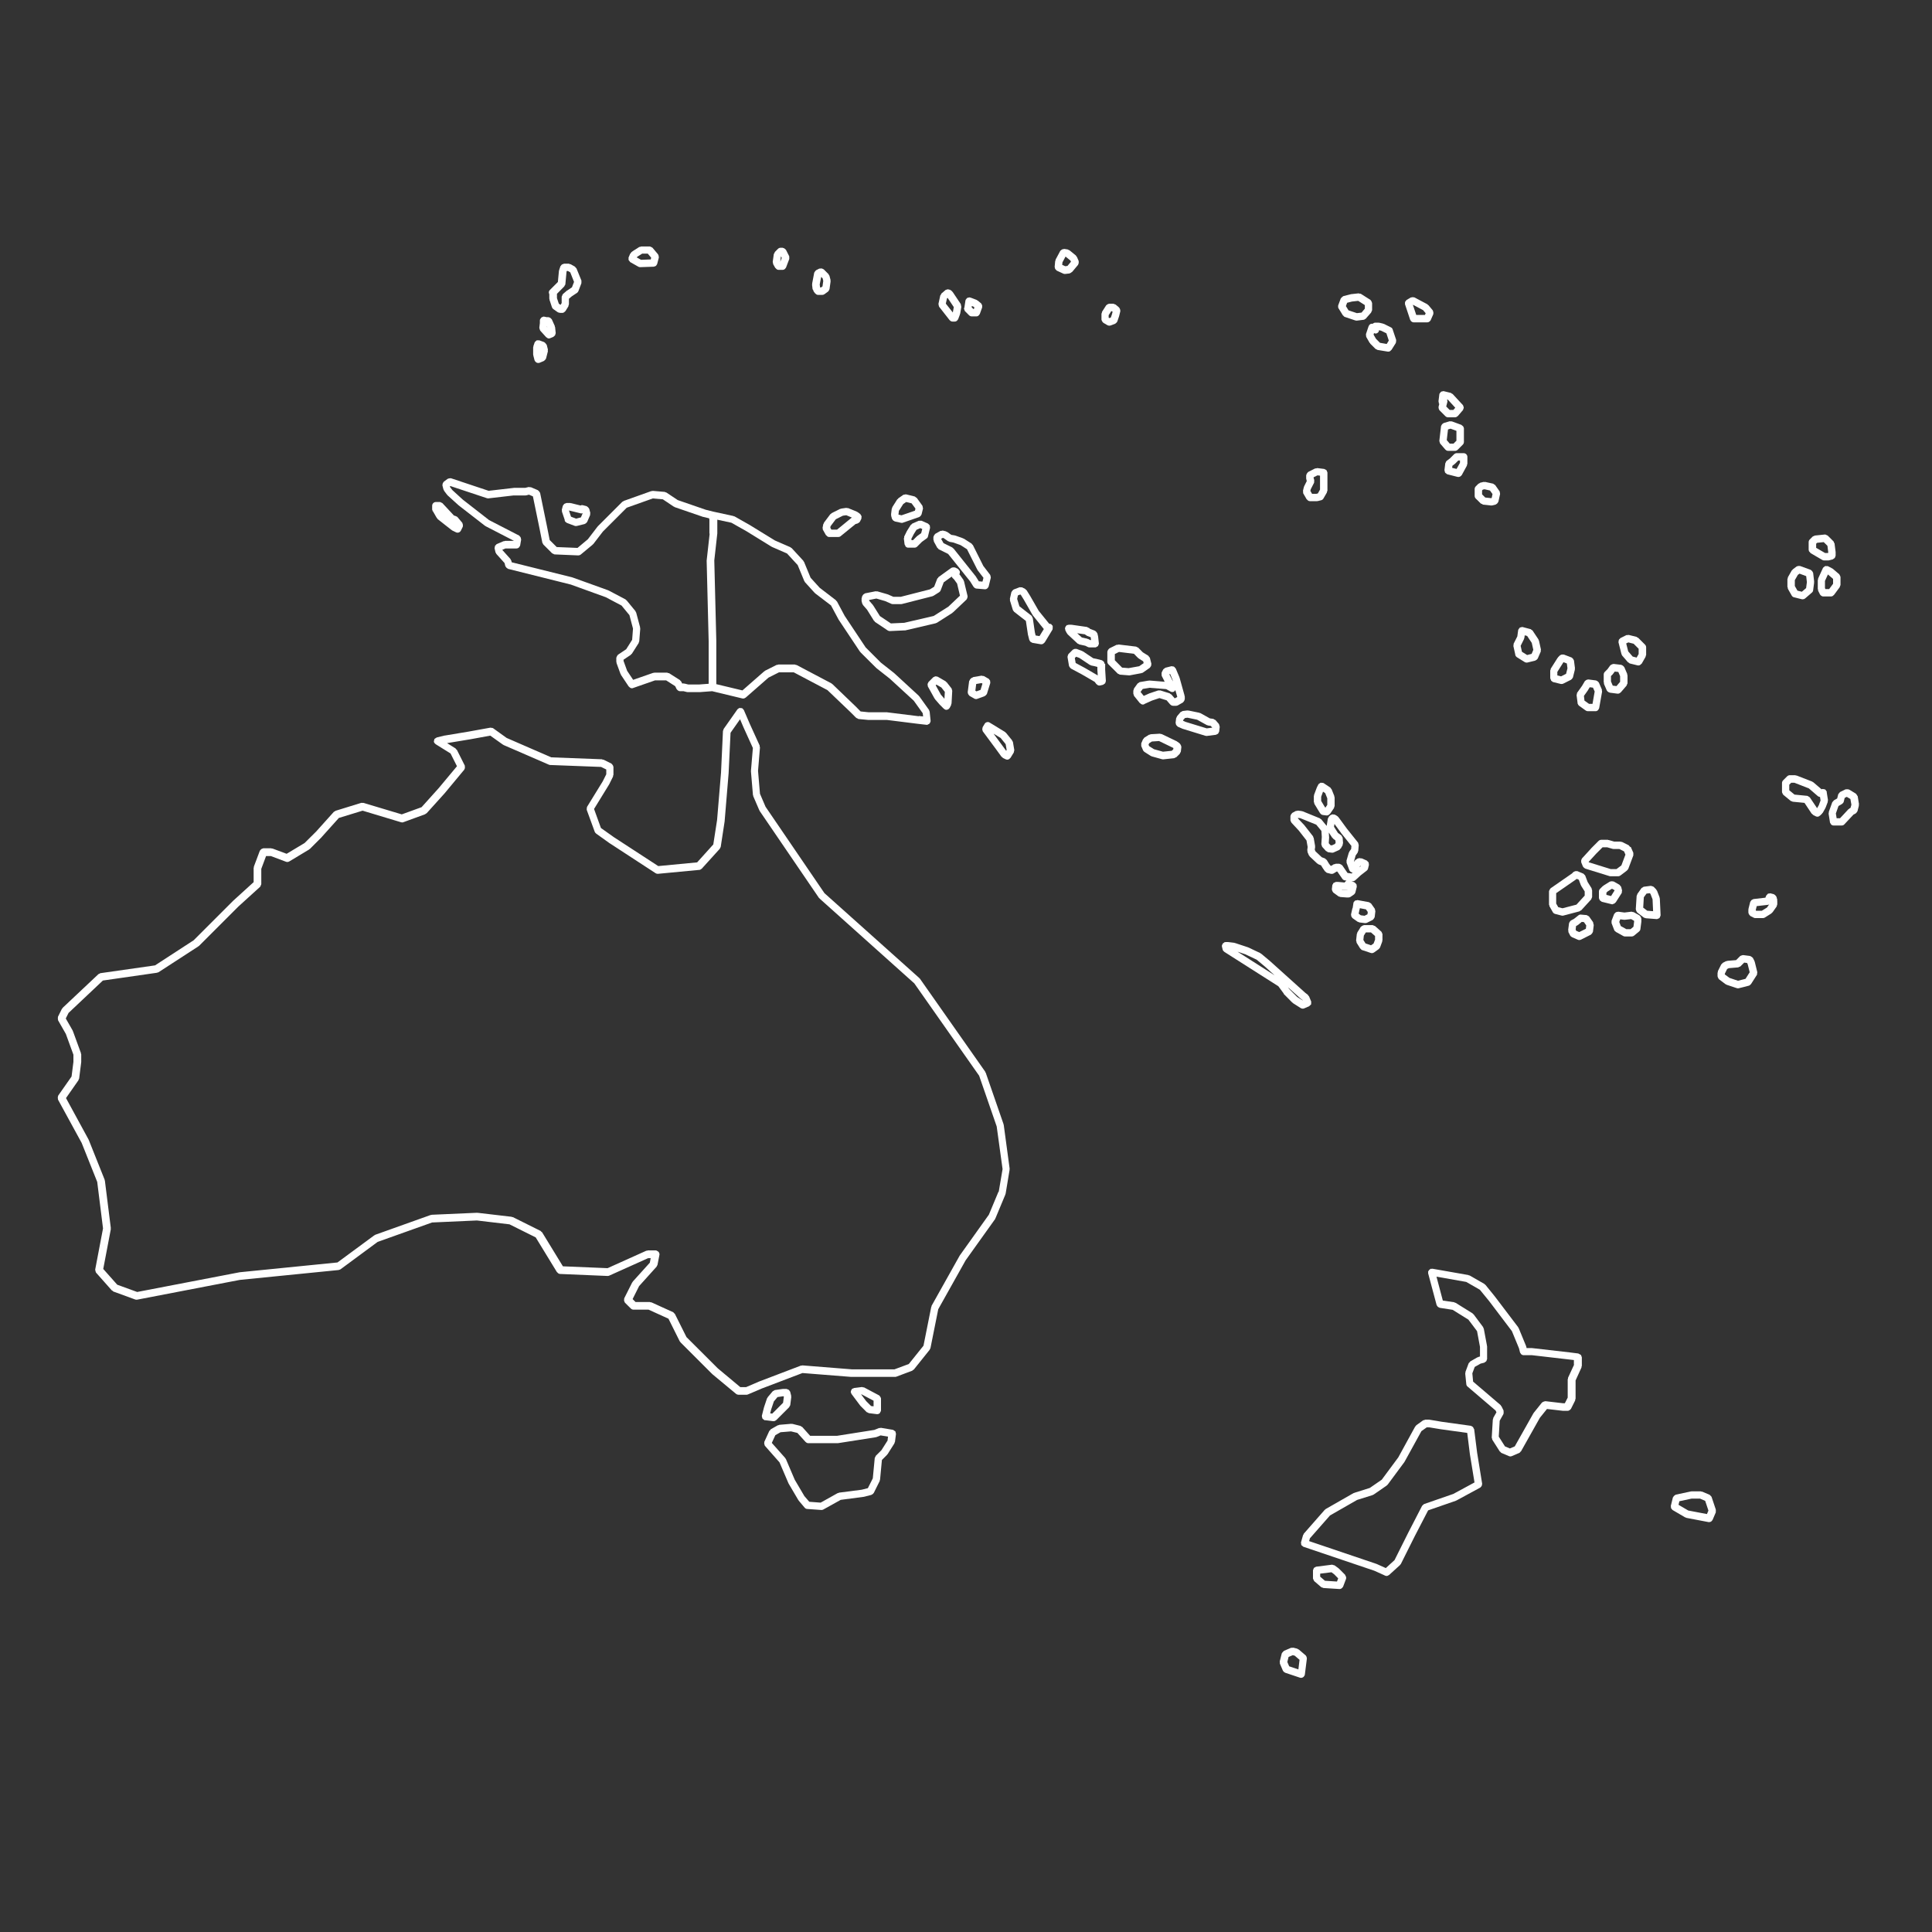<?xml version="1.0" encoding="UTF-8"?> <svg xmlns="http://www.w3.org/2000/svg" id="Layer_1" version="1.1" viewBox="0 0 250 250"><rect x="0" y="0" width="250" height="250" fill="#333333" stroke="none"/><defs><style> .st0 { fill: #fff; } </style></defs><path class="st0" d="M200.7,88.06c.04.05.08.07.14.11.04.02.06.06.1.08l1.01.25s.08.01.12.01c.07,0,.15-.02.22-.05l1-.5s.01-.02.03-.03c.07-.05.12-.11.16-.18.02-.03.04-.05.05-.08,0,0,0-.01.01-.02l.25-1.01s-.01-.06-.01-.09c0-.03.03-.05.02-.08l-.13-1.01s-.03-.04-.04-.06c-.02-.07-.05-.11-.09-.16-.04-.05-.07-.08-.12-.11-.02-.01-.03-.05-.06-.05l-1-.38s-.05,0-.08,0c-.06-.01-.12,0-.18,0-.06.01-.11.03-.16.06-.02.02-.05.01-.08.04l-.25.25s0,.04-.02.05c0,.01-.03.01-.04.03l-.88,1.39s-.01.09-.02.13c-.01.05-.05.07-.05.12v1s.04.08.05.12c.02.06.03.11.07.16ZM201.54,86.91l.77-1.22.44.16.08.63-.18.71-.65.33-.48-.12v-.49Z"></path><path class="st0" d="M236.39,102.49s0-.01,0-.02c0,0,0-.01,0-.02-.01-.05-.06-.08-.09-.13-.04-.05-.05-.11-.11-.15-.05-.04-.13-.04-.19-.05-.05,0-.09-.04-.15-.03,0,0-.01,0-.02.01,0,0-.01,0-.02,0l-.11.03-1.05-.9s-.05-.01-.08-.03c-.02-.02-.03-.05-.06-.06l-2.03-.79s-.05,0-.09,0c-.03,0-.05-.04-.08-.04h-.71c-.12,0-.24.05-.34.14l-.53.53c-.09.09-.14.22-.14.34v1.14s0,.01,0,.03c0,.06.04.11.06.16.03.06.04.12.09.16,0,0,0,.02,0,.02l.97.8c.05.04.11.05.17.06.03,0,.05.04.08.05l1.54.15.93,1.4s.05.02.08.04c.04.04.05.09.1.12l.35.18c.07.04.15.05.22.05.11,0,.22-.05.3-.13,0,0,.02,0,.03-.01l.27-.26s.02-.05.03-.07c.01-.02.04,0,.05-.03l.35-.62s0-.02,0-.03c0-.01.02-.02.03-.04l.27-.71s0-.08,0-.13c0-.04.04-.07.03-.12l-.17-1.05ZM235.39,104.13l-.26.45-.94-1.4s-.01,0-.02-.01c-.04-.05-.09-.06-.15-.1-.05-.04-.1-.08-.17-.09,0,0,0,0-.02,0l-1.62-.16-.68-.56v-.72l.25-.25h.42l1.87.73,1.17,1.01s0,0,.01,0c.07.06.16.09.26.1l.07.45-.21.56Z"></path><path class="st0" d="M240.35,103.02s0,0,0-.02c0-.05-.05-.07-.07-.12-.04-.07-.07-.14-.14-.18,0,0,0,0,0-.01l-.88-.53s-.04,0-.05,0c-.05-.03-.11-.03-.18-.03s-.12,0-.17.01c-.02,0-.04,0-.05,0l-.71.35s0,.01-.01.02c-.05.03-.08.09-.12.14s-.09.08-.11.14c0,0,0,0,0,.02l-.13.51-.4.23h0s-.03.02-.03.02c-.04.03-.05.07-.08.11-.05.05-.1.08-.13.14l-.44,1.23s0,.08,0,.12c0,.04-.03.07-.03.11l.18,1.14c0,.07.06.11.09.16.02.04.03.08.06.11.08.08.2.13.32.13h1.05c.14,0,.26-.06.34-.15,0,0,0,0,0,0l1.18-1.26.27-.14s.01-.02.03-.03c.07-.05.12-.11.16-.19.01-.03.04-.04.05-.07,0,0,0,0,.01-.02l.18-.71s-.02-.06-.01-.1c0-.04.03-.06.02-.1l-.17-1.06ZM239.47,104.53l-.15.08s-.03.05-.05.06c-.02.02-.05.01-.08.04l-1.09,1.17h-.44l-.1-.62.34-.96.46-.27s0-.02.02-.02c.09-.06.16-.14.19-.25,0,0,.01-.01.01-.02,0,0,0,0,0,0l.12-.49.27-.14.47.28.13.74-.11.4Z"></path><path class="st0" d="M229.99,116.49l-.11-.43s-.03-.04-.04-.06c-.02-.05-.05-.09-.1-.13-.05-.05-.09-.09-.15-.12-.02,0-.03-.03-.05-.04l-.43-.11c-.05-.02-.1.02-.16.02-.06,0-.12,0-.17.02-.05.03-.09.09-.13.14-.03.04-.08.05-.1.11l-.11.27-1.55.18s-.05.04-.09.05c-.06.02-.1.04-.15.08-.05.04-.08.09-.11.15-.02.03-.05.05-.06.08l-.22.87s0,.04,0,.06c0,.02-.02.04-.02.05v.43s.02.05.03.07c0,.06.03.11.07.16.03.05.06.1.11.13.02.02.03.05.05.06l.43.22c.07.04.15.05.22.05h.97c.09,0,.17-.02.25-.07l.86-.54s.04-.06.06-.09c.02-.02.05-.01.07-.04l.54-.76s.02-.1.03-.14.05-.08.05-.14v-.43s-.02-.04-.02-.05c0-.01.01-.03,0-.05ZM228.64,117.44l-.66.41h-.72l-.06-.03v-.08l.12-.49,1.5-.17s.03-.02.05-.03c.02,0,.04-.01.06-.02l-.29.41Z"></path><path class="st0" d="M237.06,73.56s-.02-.04-.04-.05l-.5-.25s0,0,0,0c0,0,0,0,0,0-.05-.02-.1,0-.15,0-.07,0-.15-.03-.21,0-.04.01-.06.06-.1.08-.06.05-.13.08-.17.15,0,0,0,0,0,0t0,0l-.63,1.38s0,.06,0,.1c0,.04-.04.06-.04.1v1.14s.03.06.04.11c0,.04,0,.07,0,.11l.25.5s.05.05.06.07c.02.03.04.05.06.06.08.07.18.12.29.12h1.01c.15,0,.27-.07.35-.18,0,0,.02,0,.03-.01l.75-1.01s.02-.09.04-.14c.02-.05.06-.09.06-.15v-1.01s0-.01,0-.02c0-.05-.04-.1-.06-.15-.03-.06-.04-.13-.09-.17,0,0,0-.01,0-.02l-.88-.75s-.03,0-.05-.02ZM237.2,75.54l-.51.69h-.48l-.06-.14v-.92l.38-.83h.01s.66.57.66.57v.64Z"></path><path class="st0" d="M231.35,76.19l.5.88s0,0,0,0c.06.11.17.19.29.22l1.01.25s.08.01.12.01c.11,0,.22-.04.3-.11,0,0,0,0,.01,0l.88-.76c.09-.07.15-.18.16-.3l.13-1.01s-.02-.04-.02-.06c0-.02.02-.04.02-.05l-.13-1.13s-.03-.04-.04-.07c-.02-.06-.05-.11-.09-.15-.04-.05-.07-.09-.13-.12-.02-.01-.03-.04-.05-.05l-1.38-.5s-.03,0-.05,0c-.06-.02-.11,0-.17,0-.06,0-.12.01-.18.05-.01,0-.03,0-.05.01l-.5.38s-.03.06-.05.08-.06.03-.08.06l-.5.88s0,.08-.01.12c-.01.04-.05.07-.05.11v1.01s.03.07.05.11c0,.04-.01.08.01.12ZM232.25,75.07l.39-.68.22-.16.86.32.09.78-.1.77-.55.47-.57-.14-.34-.6s0-.75,0-.75Z"></path><path class="st0" d="M207.54,88.47l.38.88s.04.04.05.06c.02.03.04.05.06.07.06.06.14.1.22.12.02,0,.03.03.05.03l1,.13s.04,0,.06,0c.14,0,.25-.06.34-.16,0,0,.02,0,.03-.01l.73-.85.02-.03s.03-.09.05-.14c.02-.05.07-.1.07-.17v-1.01s-.03-.06-.04-.09c0-.04,0-.06,0-.1l-.38-.88s-.03-.03-.05-.05c-.03-.05-.07-.08-.12-.12-.05-.04-.1-.07-.16-.09-.02,0-.03-.03-.05-.03l-1.01-.12s-.04.02-.06.02c-.06,0-.11.02-.16.05-.07.03-.13.05-.17.1-.01.01-.03.01-.04.03l-.35.48-.35.35c-.09.09-.14.22-.14.34v1s.03.06.04.09c0,.04-.02.07,0,.1ZM208.46,87.48l.24-.24s0-.03.01-.04c0,0,.02,0,.03-.02l.21-.28.46.05.23.54v.74l-.47.55-.48-.06-.23-.54v-.71h0Z"></path><path class="st0" d="M209.86,84.74s0,.05.03.07l.76.88s.07.03.1.05c.05.04.08.09.14.11l1.01.25s.08.01.12.01c.15,0,.27-.09.37-.21,0-.02.04,0,.05-.03l.5-.88s0-.08.02-.12c0-.04.05-.07.05-.11v-1c0-.12-.05-.25-.14-.34l-.88-.88s-.08-.03-.12-.05c-.04-.02-.05-.06-.1-.08l-1.01-.25c-.05-.01-.1.02-.16.02-.06,0-.12-.01-.17.01l-.03.02h0s-.72.36-.72.36c-.04.02-.05.07-.09.1-.05.04-.09.07-.11.13-.03.06-.02.11-.03.17,0,.05-.03.09-.02.14l.38,1.51c0,.05.05.08.07.12ZM210.68,83.12l.71.18.65.65v.68l-.26.46-.51-.13-.58-.67-.26-1.03.25-.12Z"></path><path class="st0" d="M196.07,84.74s0,.02.01.03c.03.11.09.19.18.25,0,0,0,.02.02.02l1.01.63c.08.05.17.07.25.07.04,0,.08,0,.12-.01l1.01-.25s.03-.03.05-.04c.08-.03.15-.08.2-.15.02-.02.04-.04.05-.06,0-.01.02-.02.02-.03l.38-.88c.02-.05,0-.1,0-.15s.04-.1.02-.15l-.25-1.13s-.04-.05-.05-.07c-.01-.03,0-.06-.02-.09l-.74-1.11v-.02c-.05-.05-.11-.06-.16-.1-.05-.03-.07-.09-.14-.1h-.02s-.98-.26-.98-.26c0,0-.02,0-.03,0s-.01-.01-.02-.01c-.06,0-.1.03-.15.04-.06.01-.12.01-.17.05-.06.04-.08.1-.12.16-.02.04-.07.06-.08.11,0,0,0,.02,0,.03,0,0-.01.01-.01.02l-.11.81-.47.93c-.03.05,0,.11-.01.16,0,.05-.04.1-.03.15l.25,1.13s0,0,0,0ZM197.21,82.71s0-.05,0-.07c0-.03.04-.05.04-.08l.05-.35.31.08.6.9.2.9-.22.52-.58.15-.67-.42-.17-.77.43-.86Z"></path><path class="st0" d="M204.12,90.99s.04.06.05.1c.03.08.06.15.13.2,0,0,0,.02.01.02l.88.63c.08.06.18.09.27.09h1c.13,0,.23-.05.32-.13.03-.03.04-.06.06-.1.03-.05.08-.1.09-.16l.38-2.14c0-.05-.02-.09-.03-.14,0-.05.01-.09,0-.14l-.38-.88s-.03-.03-.04-.05c-.03-.05-.07-.08-.12-.12-.05-.04-.1-.07-.16-.09-.02,0-.03-.03-.05-.03l-1-.13s-.05.02-.09.02c-.06,0-.11.02-.16.05-.06.03-.11.06-.15.11-.02.02-.05.02-.06.05l-.36.61-.62.87c-.04.05-.03.12-.04.18-.01.05-.05.1-.04.16l.13,1.01s0,0,0,.01ZM205.48,89.31s0-.02,0-.02,0,0,.01,0l.22-.36.42.05.22.5-.28,1.6h-.45l-.59-.42-.07-.61.52-.73Z"></path><path class="st0" d="M174.15,204.02c-.01-.06-.03-.11-.06-.16-.02-.02-.01-.05-.03-.08l-.78-.78s-.02,0-.03-.01c-.01,0,0-.03-.02-.04l-.52-.38c-.05-.04-.12-.03-.18-.05-.05-.01-.1-.05-.16-.05h-.01s-2.05.26-2.05.26c-.05,0-.08.05-.13.07-.06.03-.12.05-.16.09-.04.05-.04.1-.06.16-.02.05-.06.09-.06.15v1.03s0,.01,0,.02c0,.06.05.11.07.16.02.06.03.12.08.16,0,0,0,.01,0,.02l.91.78c.06.05.14.06.22.08.02,0,.04.03.07.04h.03s2.04.13,2.04.13c0,0,.02,0,.03,0,.11,0,.22-.05.3-.12.03-.02.04-.05.06-.08.03-.04.07-.06.09-.11l.39-1.03s0-.06,0-.09c0-.06,0-.11,0-.17ZM173,204.65l-1.55-.1-.62-.53v-.39l1.46-.18.35.26.52.53-.16.42Z"></path><path class="st0" d="M212.31,118.65c-.03-.05-.05-.1-.11-.14-.02-.01-.02-.04-.04-.05l-.76-.43s-.1,0-.15-.02c-.05,0-.09-.05-.14-.04l-.91.11-.81-.11s-.07.03-.12.03c-.06,0-.12.02-.18.05-.05.03-.08.07-.12.12-.03.04-.08.05-.1.1l-.33.86c-.02.05,0,.11,0,.17s-.02.11,0,.17l.33.86c.04.11.12.18.21.23,0,0,0,.01,0,.02l.97.54c.07.04.15.06.23.06h.86c.11,0,.22-.04.31-.11l.65-.54h0c.09-.08.15-.18.17-.31h0v-.02l.11-.85s0-.02,0-.03c0-.01.01-.02.01-.03v-.43s-.02-.04-.03-.06c0-.06-.03-.1-.06-.16ZM211.45,119.28l-.08.64-.37.31h-.56l-.71-.4-.2-.53.13-.34.49.06s.04,0,.06,0,.04,0,.05,0l.81-.09.38.22v.13h0Z"></path><path class="st0" d="M200.5,117.27l.43.76s0,0,0,0c.06.11.17.19.3.23l.86.22s.07.01.11.01c.04,0,.08,0,.12-.02l2.05-.54c.05-.01.07-.06.12-.09.04-.02.08-.02.12-.05l1.29-1.41s.04-.11.06-.16c.02-.05.06-.1.06-.16v-.86c0-.05-.04-.08-.05-.13-.01-.04,0-.09-.02-.13l-.51-.81-.31-.82s0,0,0,0c-.02-.06-.08-.09-.12-.13-.05-.05-.07-.11-.13-.13,0,0,0,0,0,0l-.76-.32s-.06,0-.09,0c-.06-.01-.11-.01-.17,0-.06.01-.11.03-.17.07-.03.02-.06.01-.09.04l-.19.19-2.77,1.92s-.01.03-.02.04c-.05.04-.07.09-.1.15s-.06.1-.07.16c0,.02-.01.03-.01.04v1.72s.04.07.05.12c0,.04,0,.08.01.12ZM201.39,115.56l2.6-1.8s0-.03.02-.04c0,0,.01,0,.02,0l.27.12.25.68s.03.03.04.05c0,.01,0,.03,0,.04l.47.74v.54l-1.07,1.17-1.8.47-.55-.14-.27-.47s0-1.35,0-1.35Z"></path><path class="st0" d="M227.04,124.43s0-.04,0-.05l-.22-.43s-.03-.02-.04-.03c-.03-.05-.08-.08-.14-.11-.05-.04-.1-.08-.16-.09-.01,0-.02-.02-.04-.02l-.86-.11s-.02,0-.03,0c-.07,0-.13.03-.2.05-.05.02-.1.02-.14.06,0,0-.02,0-.03.01l-.53.53-1.12.09s-.05.03-.08.04c-.03,0-.06,0-.09,0l-.43.22c-.05.03-.06.08-.1.12s-.09.05-.11.1l-.43.86s0,.07,0,.11-.04.06-.04.11v.43s.01.02.01.04c0,.06.04.11.06.16.03.06.05.12.09.16,0,0,0,.02.02.03l.86.65s.06.02.09.03c.02,0,.02.04.05.04l1.29.43s.1.03.15.03c.04,0,.08,0,.12-.01l1.3-.33c.11-.03.19-.11.26-.19,0,0,.02,0,.03-.02l.76-1.19h0c.04-.06.02-.14.03-.21,0-.05.04-.11.02-.16,0,0,0,0,0,0l-.32-1.3s-.02-.03-.02-.05ZM225.87,126.66l-.98.25-1.09-.37-.61-.45v-.09l.3-.61.22-.11,1.2-.1c.05,0,.09-.05.14-.07s.11-.02.16-.06l.49-.49.37.05.08.16.26,1.04-.54.85Z"></path><path class="st0" d="M214.78,116.26s-.03-.05-.03-.07,0-.05,0-.07l-.33-.86s-.05-.05-.07-.07c-.02-.03,0-.07-.04-.1l-.32-.33s-.02,0-.04-.02c-.05-.04-.1-.05-.16-.06-.06-.02-.11-.05-.17-.05-.01,0-.02-.01-.03,0l-.86.11s0,0,0,0c-.07,0-.12.06-.18.1-.05.03-.1.04-.14.08,0,0,0,0,0,0l-.54.76s-.01.08-.03.12c-.02.05-.05.08-.06.13l-.11,1.73s.02.03.02.05c0,.06.03.11.05.17s.05.11.09.15c0,.01,0,.03.02.05l.86.65c.05.04.13.05.19.06.02,0,.04.03.06.03l1.41.11s.03,0,.04,0h.02s.07-.04.11-.05c.07-.03.15-.04.2-.1.04-.04.04-.09.06-.14.03-.05.07-.1.07-.16,0-.01,0-.02,0-.03,0-.01.01-.02.01-.03l-.1-2.16ZM213.17,117.86l-.54-.41.08-1.34.35-.48.42-.05.09.09.27.7.07,1.54-.73-.06Z"></path><path class="st0" d="M175,117.53l-.18.8s.02.06.02.09c0,.06,0,.11.03.17.02.06.05.11.1.15.02.02.02.05.05.07l.65.46s.1.04.15.05c.02,0,.04.03.06.04l.74.09s.04,0,.06,0c.07,0,.15-.02.22-.05l.74-.37s.02-.03.04-.05c.05-.04.08-.09.12-.15.03-.05.06-.08.07-.14,0-.02.02-.03.02-.05l.08-.71v-.02c0-.06-.03-.11-.04-.16-.01-.06,0-.12-.04-.17l-.46-.65c-.04-.06-.11-.07-.17-.11-.05-.03-.07-.07-.13-.08h0s0,0,0,0l-1.47-.27s0,0,0,0c0,0,0,0,0,0-.05,0-.08.03-.13.04-.08,0-.16,0-.22.06,0,0,0,.02-.02.03-.07.07-.15.15-.16.26h0s0,.02,0,.02l-.1.64ZM175.94,117.69s0-.01,0-.02l.02-.15.79.15.24.34-.04.3-.38.19-.48-.06-.28-.21.11-.52s0-.01,0-.02Z"></path><path class="st0" d="M206.16,119.35l-.54-.76s-.01,0-.02-.01c-.04-.05-.1-.06-.15-.09-.05-.03-.1-.07-.16-.08,0,0,0,0-.02,0l-.68-.06h-.01c-.13-.02-.25.02-.35.11l-.57.45-.38.2s-.02.03-.03.03c-.05.04-.08.08-.12.14-.03.05-.07.09-.08.16,0,.01-.02.02-.02.04l-.11.86s.03.08.03.13c0,.05-.01.1,0,.14l.22.43c.05.1.13.16.22.21,0,0,0,.01.02.02l.76.33c.06.03.13.04.19.04.07,0,.15-.02.22-.05l1.29-.65s.02-.03.04-.05c.06-.04.09-.09.13-.15.03-.05.05-.08.07-.13,0-.02.02-.03.02-.05l.1-.84h0s0-.02,0-.02c0-.06-.03-.11-.05-.16-.01-.06,0-.12-.04-.18ZM205.22,120.18l-.87.43-.39-.17-.07-.15.05-.46.21-.11s.01-.03.03-.04c.02,0,.04,0,.05-.02l.45-.37.28.03.3.43-.05.42Z"></path><path class="st0" d="M208.68,116.98c.15,0,.27-.08.35-.19.01-.02.04,0,.05-.03l.76-1.19h0c.04-.06.02-.14.03-.21,0-.05.04-.11.02-.16,0,0,0,0,0,0l-.11-.43s0,0,0,0c-.02-.06-.08-.11-.13-.16-.03-.04-.05-.1-.09-.12,0,0,0,0,0,0l-.76-.43s-.05,0-.07,0c-.06-.02-.11-.02-.18-.02-.06,0-.12,0-.17.03-.02,0-.05,0-.07.01l-.86.54s-.01.03-.03.05c-.01.01-.04,0-.05.02l-.33.33c-.09.09-.14.22-.14.34v.86s.04.08.05.12c.02.06.03.11.07.16.04.05.09.07.15.11.04.02.05.06.1.08l1.3.32s.07.01.11.01ZM207.87,115.8v-.29l.15-.15.57-.36.33.19v.04s-.45.72-.45.72l-.6-.15Z"></path><path class="st0" d="M210.96,109.61c-.02-.05-.07-.07-.11-.11-.04-.05-.05-.1-.11-.13l-.86-.43s-.07,0-.11,0-.06-.04-.1-.04h-.8l-.69-.2s-.04.01-.06,0c-.02,0-.04-.03-.06-.03h-.86c-.12,0-.24.05-.34.14l-.97.97s0,0,0,.01c0,0,0,0,0,0l-1.19,1.3s-.01.05-.03.08c-.04.05-.05.1-.06.16-.01.06-.01.11,0,.17,0,.03,0,.06,0,.09l.22.54s.01.01.02.02c.01.02.03.04.05.06.05.07.12.13.2.16.02,0,.02.03.04.03l3.13.97s.09.02.14.02h.98c.1,0,.2-.03.29-.1l.86-.65s0-.03.02-.04c.05-.05.11-.1.14-.17l.65-1.73c.02-.06,0-.13,0-.19,0-.06.02-.11,0-.17l-.33-.75ZM209.8,111.99l-.63.47h-.74l-2.84-.88-.02-.05.97-1.06h0l.83-.83h.6l.69.2s.09.02.13.02h.75l.61.31.18.42-.53,1.41Z"></path><path class="st0" d="M166.1,128.58s0,.03.02.04l1.1,1.11s.03,0,.05.02c.01.01.01.04.03.05l1.02.65c.08.05.17.07.26.07.06,0,.13-.01.19-.04l.63-.27h0c.05-.03.07-.08.11-.11.05-.05.12-.08.15-.15.02-.04,0-.08,0-.13,0-.08.03-.16,0-.24l-.27-.65s-.06-.05-.09-.09c-.03-.03-.03-.08-.06-.11l-.35-.27-4.59-4.13s0,0,0,0c0,0,0,0,0,0l-1.1-.92s-.04,0-.06-.02-.02-.04-.04-.05l-1.56-.74s-.02,0-.03,0c-.01,0-.01-.02-.02-.02l-1.66-.55s-.03,0-.05,0c-.01,0-.02-.02-.04-.03l-.74-.09s-.02,0-.03,0c-.01,0-.02-.01-.03-.01h-.37s-.03.02-.05.02c-.02,0-.04-.01-.06,0-.04.01-.06.05-.1.08-.05.03-.1.05-.14.11-.04.05-.05.1-.07.16,0,.04-.05.07-.05.12,0,.02.02.04.02.05,0,.02-.01.04,0,.06l.09.37c.03.12.1.21.2.27,0,0,0,.01,0,.02l7.01,4.46.69.94s.02.01.03.02ZM168.26,129.19s.01,0,.02,0,0,.01,0,.02l.27.2.02.05-.71-.45-1.04-1.04-.15-.21,1.58,1.42ZM160.14,123.15l.99.33,1.48.7,1.04.87,1.28,1.15-4.79-3.05Z"></path><path class="st0" d="M178.9,120.92s0,0,0-.01c0-.06-.05-.1-.06-.16-.03-.06-.04-.13-.08-.17,0,0,0-.01,0-.01l-.83-.74s-.11-.04-.17-.06c-.05-.02-.09-.06-.15-.06h-1.11s-.03.02-.05.02c-.06,0-.11.04-.16.07s-.11.05-.15.1c-.01.01-.03.02-.05.03l-.46.74s0,.07-.01.1c-.01.04-.05.05-.05.1l-.09.83c0,.06.03.1.05.15,0,.05,0,.11.02.15l.46.74s.05.02.06.04c.05.06.1.14.19.16l1.11.37c.05.02.1.03.15.03.1,0,.2-.04.28-.09l.63-.45s0,0,0,0h0s0-.01,0-.02c.06-.05.13-.12.16-.21l.27-.73s0-.06,0-.09c0-.03.03-.05.03-.08v-.74h0ZM177.94,121.57l-.2.52-.33.23-.71-.24-.28-.45.06-.56.26-.42h.66l.53.47v.44h0Z"></path><path class="st0" d="M167.12,106.46h0s.94,1.01.94,1.01l1,1.28.15.85-.05.4s.02.08.03.12c0,.05-.02.09,0,.13l.18.43s.06.07.09.1c.01.02,0,.04.02.05l.97.91s.06.02.09.04c.02.02.03.05.06.06l.34.13.21.34s0,0,.01,0,0,.01,0,.02l.3.43s.05.02.07.04c.06.06.11.13.2.15l.48.12s.08.01.12.01c.09,0,.18-.02.26-.07l.37-.23h.09l.65.94s0,0,0,0c.07.1.19.18.32.2l.21.03c-.05.03-.08.07-.13.12-.03.03-.07.05-.09.09,0,.01,0,.03,0,.04l-.85-.08s-.01,0-.02,0-.01,0-.02,0h-.24c-.07,0-.12.05-.18.08-.05.02-.1.02-.14.05-.04.04-.05.09-.07.13-.03.05-.08.09-.09.16l-.06.54s.02.04.02.06c0,.06.02.11.05.16.02.06.05.11.09.15.01.02.01.04.03.05l.66.48c.05.04.12.05.19.06.02,0,.03.03.05.03l.79.06s.03,0,.04,0h.24c.1,0,.2-.03.28-.09l.43-.3s0,0,0,0c.08-.06.15-.16.18-.27l.18-.73c0-.05-.02-.09-.02-.14,0-.06,0-.12-.03-.17s-.07-.09-.12-.13c-.04-.03-.05-.08-.1-.11l-.41-.18h.1s.04.02.06.02c.12,0,.23-.05.32-.12,0,0,0,0,0,0l.72-.66.75-.58c.08-.06.15-.15.18-.26l.12-.49c0-.05-.02-.09-.02-.15,0-.06,0-.12-.03-.17-.02-.06-.07-.09-.12-.13-.04-.03-.05-.08-.1-.11l-.61-.27-.05-.02s-.09,0-.14,0c-.05,0-.11-.04-.17-.03l-.24.06c-.05.01-.08.06-.13.1-.04.03-.1.03-.13.07l-.2.25v-.03s.22-.79.22-.79l.26-.37s.01-.08.03-.12c.01-.04.05-.07.05-.12l.06-.71h0c0-.08-.03-.13-.05-.19-.01-.05,0-.12-.05-.16h0s0,0,0-.01l-1.44-1.8-.65-.89h0s-.36-.49-.36-.49c0-.01-.02,0-.03-.02,0,0,0-.03-.01-.04l-.18-.18s-.05-.01-.07-.03c-.02-.01-.02-.04-.05-.05l-.24-.12s-.08,0-.12,0c-.06-.01-.11-.03-.17-.02-.06.01-.11.04-.17.07-.03.02-.07.01-.1.05l-.18.18s-.03.08-.05.12c-.03.05-.07.08-.08.14l-.15.93-.7-.85s-.07-.03-.1-.05c-.03-.03-.05-.07-.08-.08l-2.23-.91s-.05,0-.07,0c-.02,0-.03-.03-.05-.03l-.49-.06c-.05,0-.09.03-.14.04-.05,0-.11,0-.16.02l-.43.24s-.02.04-.04.05c-.05.04-.07.08-.11.14s-.06.1-.07.16c0,.02-.02.04-.02.06v.54c0,.07.05.12.07.18.03.05.03.1.07.14ZM176.04,112.04l.06.03-.22.16.16-.19ZM174.37,115.2h-.07l-.63-.05-.04-.03.73.07s.02,0,.03,0h-.02ZM171.98,108.31s0-.02,0-.03l-.03-.55.43.66s.05.01.06.03c.02.03.02.07.05.09l.31.24.03.3-.09.16-.4.18-.17-.02-.23-.26.05-.76s0-.02,0-.03ZM167.94,105.87l.05-.03.26.03,2.07.84.67.81.05.78-.06.94c0,.07.04.13.06.19.02.05.02.11.05.15h0s.49.54.49.54c.03.03.08.03.11.05.06.04.1.1.18.11l.48.06s.05,0,.06,0c.06,0,.14-.01.2-.05l.67-.3c.07-.03.1-.1.15-.16.02-.02.05-.02.07-.04l.24-.43s0-.09.01-.14c0-.05.05-.08.04-.13l-.05-.66s0,0,0-.01c0-.06-.05-.1-.08-.16-.04-.06-.05-.13-.11-.17l-.42-.31-.51-.8.06-.36.2.27h0l.66.9s0,0,0,0c0,0,0,0,0,.01l1.33,1.66-.03.4-.23.32s0,.05-.02.08c0,.02-.04.03-.05.06l-.3,1.03c-.01.05.01.09.01.14s-.02.11,0,.16l.36.97c.02.06.07.11.12.15.01.01.01.04.03.05,0,0,.01,0,.02,0,.07.05.15.08.25.09l-.13.12-.53-.07-.67-.97s-.03-.01-.04-.03c-.04-.05-.09-.07-.15-.1-.05-.03-.1-.06-.16-.07-.01,0-.02-.02-.04-.02h-.47s-.07.04-.12.05c-.05.01-.09,0-.14.02l-.31.2-.11-.03-.2-.27-.28-.46s-.08-.05-.12-.09c-.04-.04-.06-.09-.12-.11l-.4-.15-.82-.77-.09-.22.05-.35s-.02-.05-.02-.07.02-.05.01-.07l-.18-1.03s-.05-.06-.06-.1c-.01-.04,0-.08-.03-.11l-1.09-1.39s-.01,0-.02-.01c0,0,0-.01,0-.02l-.84-.89v-.08h0Z"></path><path class="st0" d="M171.24,101.34s0-.02-.02-.03c-.05-.03-.11,0-.16-.01-.06,0-.11-.03-.17-.01-.07.02-.12.07-.17.11-.04.03-.08.04-.11.07,0,0,0,.02,0,.03s-.02,0-.02.02l-.18.35s0,.02,0,.03-.01.01-.02.02l-.35.93s0,.05,0,.08c0,.03-.03.05-.03.08v.76s.04.08.05.12c.01.04,0,.09.02.13l.46.76s0,0,0,0h0s.29.47.29.47c0,0,.01,0,.02,0,.07.11.18.19.33.21l.47.06s.04,0,.05,0c.15,0,.26-.08.35-.18.01-.01.03,0,.05-.02l.52-.76s.01-.09.03-.14.05-.08.05-.13v-1.11s-.03-.05-.04-.09.01-.06,0-.09l-.35-.87c-.02-.05-.07-.06-.1-.11-.03-.04-.03-.09-.07-.11l-.87-.58s-.02,0-.03,0ZM171.75,103.28v.87l-.25.37-.15-.23h0s-.39-.65-.39-.65v-.54l.24-.66.28.19.26.65Z"></path><path class="st0" d="M204.51,175.3c-.04-.05-.1-.06-.16-.09-.04-.02-.07-.06-.13-.07l-1.1-.14h0l-4.8-.55s-.02,0-.03,0-.01-.01-.03-.01h-.72l-.04-.18s-.02-.02-.02-.03c0-.01,0-.02,0-.04l-.96-2.33s-.03-.03-.05-.05c0-.02,0-.05-.01-.06l-3.02-3.98h0s-1.23-1.52-1.23-1.52c-.02-.03-.05-.02-.08-.04-.02-.02-.02-.05-.05-.07l-1.92-1.1s-.05,0-.08,0c-.03-.01-.04-.04-.07-.05l-4.66-.82s-.06.02-.1.02c-.04,0-.07-.02-.11-.01-.03,0-.05.04-.07.05-.05.03-.09.05-.13.1-.05.05-.08.09-.1.15,0,.03-.04.04-.05.07,0,.04.02.07.02.1,0,.04-.02.07-.01.11l1.1,4.12s.04.06.06.09c.02.04.04.07.07.1.05.06.12.09.2.12.02,0,.04.04.06.04l1.68.26,2.04,1.27,1.12,1.49.38,2.04v1.24l-.18.05s-.03.03-.05.04-.05,0-.07,0l-.96.55s-.06.09-.1.13-.09.06-.11.12l-.41,1.1s0,.07,0,.11-.04.06-.03.11l.14,1.37c.01.13.07.23.16.31,0,0,0,0,0,0l3.63,3.1.11.23-.42.74s0,.07,0,.1c-.01.04-.05.07-.05.11l-.14,2.33c0,.05.04.09.05.13.01.05,0,.11.03.15l.96,1.51s.05.02.08.05c.05.05.07.11.14.14l.96.41c.06.03.13.04.19.04.06,0,.13-.01.19-.04l.96-.41c.08-.03.12-.11.17-.17.01-.02.05-.01.06-.04l2.44-4.34.92-1.14,2.07.24s.04,0,.05,0h.55c.11,0,.21-.05.3-.12.02-.02.04-.04.06-.06.02-.03.05-.04.07-.07l.55-1.1s0-.07,0-.11c.01-.04.05-.06.05-.11v-2.36l.77-1.69s0-.07,0-.1c0-.04.04-.06.04-.1v-1.1c0-.06-.04-.1-.06-.15-.01-.06-.02-.12-.06-.16ZM203.68,176.6l-.78,1.69s0,.07,0,.1c0,.04-.04.06-.04.1v2.36l-.37.73h-.23l-2.3-.27s-.03.02-.05.02c-.06,0-.12.03-.18.05-.05.02-.1.04-.14.08-.02.01-.05.01-.06.03l-1.1,1.37s0,.03,0,.04c0,.01-.02.01-.03.02l-2.39,4.24-.63.27-.64-.27-.8-1.26.12-2.06.49-.87s0-.03,0-.05c.02-.05.02-.11.02-.17s0-.12-.01-.18c0-.01,0-.03,0-.05l-.27-.55s-.05-.04-.07-.06c-.02-.03-.01-.06-.04-.09l-3.56-3.04-.1-1.07.31-.83.76-.43.48-.12s.06-.05.1-.08c.05-.03.1-.05.15-.11.04-.05.05-.1.06-.16.01-.04.05-.07.05-.12v-1.65s-.02-.03-.02-.05c0-.02,0-.03,0-.05l-.41-2.19s-.05-.06-.06-.1c-.01-.03,0-.07-.03-.1l-1.23-1.65s-.05-.03-.08-.05c-.02-.02-.02-.05-.05-.07l-2.2-1.37s-.06,0-.1-.02-.05-.05-.08-.05l-1.47-.22-.82-3.09,3.85.68,1.76,1.01,1.18,1.44h0l2.97,3.92.92,2.23.13.52c.01.06.06.1.09.14.02.03.03.06.05.09.09.08.2.13.31.13h1.08l4.76.55h0l.68.08v.56h0Z"></path><path class="st0" d="M190.74,184.92s-.05-.07-.06-.11c-.02-.06-.05-.11-.09-.16-.04-.04-.09-.06-.15-.09-.04-.02-.06-.06-.11-.06l-3.75-.52-1.54-.26s-.02,0-.04,0c-.02,0-.03-.02-.04-.02h-.52c-.05,0-.09.04-.14.06-.05.01-.1,0-.15.03l-.9.65s-.03.06-.05.09-.06.03-.08.07l-2.18,3.98-2.14,2.89-1.55,1.07-2,.63s-.02.03-.04.03-.04,0-.05,0l-3.62,2.07s-.03.05-.05.06c-.02.02-.05.01-.07.04l-2.72,3.1s-.01.07-.03.1c-.02.03-.05.05-.06.09l-.26.91c-.02.06.01.11.02.17,0,.06,0,.12.02.18s.09.08.13.11c.05.04.07.1.14.12l9.17,3.1,1.39.63c.06.03.13.05.2.05.11,0,.21-.05.29-.11,0,0,.02,0,.03-.01l1.42-1.29s.01-.04.03-.05c.02-.03.06-.05.08-.09l1.81-3.62,1.72-3.32,3.58-1.24s.01-.02.02-.02c.01,0,.03,0,.05-.01l3.1-1.68s.04-.06.07-.08c.05-.04.08-.08.11-.14s.04-.11.04-.17c0-.04.03-.07.02-.11l-.65-4.01-.39-3.09ZM188.01,193.33l-3.72,1.29c-.08.03-.13.1-.19.16-.02.03-.06.04-.08.07h0s-1.8,3.49-1.8,3.49h0s-1.77,3.54-1.77,3.54l-1.13,1.03-1.13-.51s-.02,0-.02,0c0,0-.01-.02-.02-.02l-8.75-2.96.1-.36,2.6-2.96,3.51-2.01,2.02-.63s.02-.03.04-.04c.03-.01.06,0,.09-.03l1.68-1.16s.03-.05.05-.07c.02-.02.05-.01.06-.03l2.2-2.97s0-.02,0-.03c0-.01.02-.02.03-.03l2.15-3.91.69-.49h.33l1.51.25h.01s3.39.47,3.39.47l.34,2.74s0,0,0,0c0,0,0,0,0,0l.6,3.67-2.77,1.5Z"></path><path class="st0" d="M222.02,195.32l-.54-1.61s0,0,0-.01c-.02-.05-.06-.07-.1-.11-.05-.05-.08-.12-.15-.15,0,0,0,0,0-.01l-.96-.41s-.06,0-.09,0-.05-.04-.09-.04h-1.23s-.03.02-.05.02c-.02,0-.03-.01-.05,0l-1.92.41s-.04.04-.07.05c-.05.02-.09.05-.14.1-.05.05-.08.08-.11.15,0,.03-.04.04-.05.06l-.27,1.1s.01.08.02.12c0,.06,0,.11.02.17.03.06.06.1.11.14.03.03.04.07.07.09l1.64.96s.07.02.11.03c.01,0,.02.02.04.03l2.88.55s.06,0,.09,0c.1,0,.2-.04.28-.1.02-.02.04-.05.05-.07.04-.04.08-.07.1-.12l.41-.96c.02-.06,0-.12,0-.19,0-.05.03-.1,0-.15v-.04s0,0,0,0ZM220.88,195.92l-2.42-.46-1.26-.74.11-.46,1.58-.34h1.09l.67.29.42,1.26-.19.44Z"></path><path class="st0" d="M169.08,214.43c-.02-.05-.04-.11-.08-.15-.01-.01,0-.03-.02-.05l-.91-.78s-.07-.02-.11-.04c-.03-.02-.05-.06-.09-.07l-.51-.13c-.05-.01-.09.02-.15.02-.05,0-.11-.02-.16,0l-.91.39s-.01.02-.02.03c-.05.03-.08.08-.13.13-.04.05-.09.08-.11.14,0,.01-.02.02-.02.03l-.26,1.03c-.01.05.02.1.02.15s-.02.1,0,.15l.39.91s0,0,.01.01c0,.02.02.03.03.04.05.08.12.15.21.18.02,0,.02.03.04.03l1.94.65s.05,0,.08.01c0,0,0,0,.01,0,.02,0,.04,0,.05,0,.11,0,.21-.05.29-.11.03-.02.04-.05.06-.08.03-.05.08-.08.1-.14,0-.02,0-.03,0-.05,0-.02.02-.03.02-.05l.26-2.07s-.01-.03-.01-.05c0-.06-.02-.11-.04-.17ZM168.01,216.02l-1.19-.4-.24-.56.16-.65.54-.23.25.06.63.54-.15,1.24Z"></path><path class="st0" d="M71.22,43.75l.39-.16s.05-.06.08-.08c.05-.04.1-.07.13-.12.03-.05.04-.11.05-.16,0-.04.04-.07.04-.12l-.08-.78s-.03-.05-.04-.07c0-.03,0-.05,0-.08l-.39-.86s-.05-.04-.06-.06c-.04-.05-.07-.08-.12-.12-.05-.04-.11-.06-.17-.07-.03,0-.05-.03-.08-.03h-.25l-.26-.06s-.04.01-.06,0-.04-.02-.05-.02c-.05,0-.07.04-.12.05-.06.02-.11.03-.16.07-.05.04-.07.09-.11.14-.02.04-.06.06-.08.11,0,.02.01.04,0,.06s-.02.04-.02.05v.37l-.07.59s0,.01,0,.02c0,.06.03.12.05.18.02.06.02.12.06.16,0,0,0,.01,0,.02l.78.86s.03,0,.04.02c.09.08.19.14.31.14.05,0,.11-.02.17-.04ZM70.76,42.29v-.06s.07.13.07.13l-.07-.08Z"></path><path class="st0" d="M72.45,40.49h.31c.15,0,.27-.09.36-.2,0-.01.03,0,.04-.02l.39-.63s.01-.09.02-.14c.01-.04.05-.07.05-.12v-.72l.36-.31.68-.45c.08-.05.14-.13.18-.22l.39-1.02c.02-.06,0-.12,0-.18,0-.05.03-.11,0-.17v-.02s-.63-1.55-.63-1.55c-.02-.05-.07-.07-.11-.11-.04-.05-.05-.1-.1-.13l-.55-.31s-.08,0-.12-.02c-.04-.01-.07-.05-.11-.05h-.63s-.07.04-.11.05c-.06.01-.11.03-.16.06-.05.04-.08.08-.12.14-.02.03-.06.05-.07.08l-.16.47s0,.03,0,.05c0,.02-.03.03-.03.05l-.14,1.47-1.05,1.05c-.15.15-.15.35-.06.53v.59s.03.05.03.07-.01.05,0,.08l.31.94c.03.1.1.18.17.24h0s.55.39.55.39c.09.06.18.09.28.09ZM72.07,38.02l.95-.96s.02-.07.05-.11c.04-.06.09-.11.09-.19l.15-1.6.03-.09h.16l.29.17.49,1.24-.27.7-.58.39s0,.02-.02.02c0,0-.02,0-.03,0l-.55.47s0,.01,0,.02c-.05.04-.05.11-.08.16-.02.05-.06.1-.07.16,0,0,0,.01,0,.02v.8l-.15.23-.22-.16-.24-.71v-.59h0Z"></path><path class="st0" d="M81.52,33.9l1.08.61c.07.04.15.06.23.06h.02l1.75-.06s.03-.02.05-.02c.1-.02.18-.05.25-.11.03-.03.04-.06.06-.1.03-.04.07-.07.08-.13l.21-.81s0-.03,0-.04c0-.06-.01-.11-.02-.17-.02-.06-.02-.12-.06-.17,0-.01,0-.03-.01-.04l-.74-.88s-.01,0-.02,0c-.05-.05-.11-.06-.17-.09-.05-.02-.09-.06-.15-.06,0,0-.01,0-.02,0h-1.08c-.05,0-.08.04-.13.05-.05.01-.09,0-.13.02l-.74.47s0,.01,0,.01c0,0-.01,0-.02,0l-.27.2s-.04.07-.06.11c-.03.04-.07.05-.09.09l-.2.47c-.02.05,0,.1,0,.15,0,.06-.02.12,0,.18.02.06.07.1.11.14.04.04.05.1.1.13ZM82.5,33.2l.6-.38h.72l.44.52-.05.23-1.26.05-.57-.32.12-.09Z"></path><path class="st0" d="M105.19,37.46c0,.05.05.08.06.13.02.04,0,.07.03.11l.2.27s.02,0,.03.01c.09.11.21.18.35.18h.54c.1,0,.19-.03.28-.09l.47-.34s0-.01.01-.02c.07-.05.11-.13.14-.22,0-.03.04-.05.04-.08,0,0,0,0,0,0l.14-1.01s-.02-.05-.02-.09c0-.03.02-.06.01-.09l-.14-.54s-.05-.07-.08-.11c-.02-.04-.01-.08-.05-.11l-.61-.61s-.07-.02-.11-.05c-.05-.03-.1-.05-.16-.06-.07-.01-.12,0-.19.01-.03,0-.07,0-.1,0l-.4.2s0,.01-.02.02c-.07.04-.11.1-.15.16-.03.05-.06.07-.08.12,0,.01-.02.02-.02.03l-.27,1.42s.01.05.01.07-.02.05-.02.07l.07.61ZM106.27,35.84l.18.18.08.33-.1.71-.18.13h-.13l-.05-.38.19-.97Z"></path><path class="st0" d="M147.74,87.09s.09-.01.13-.04l.93-.65s.03-.06.05-.09c.05-.05.07-.09.1-.15.02-.06.03-.11.02-.17,0-.04.03-.07.02-.1l-.19-.75c-.02-.07-.08-.12-.13-.17-.03-.04-.04-.09-.08-.12l-.71-.44-.6-.61s-.1-.04-.15-.06c-.05-.02-.08-.07-.13-.07l-2.24-.27c-.05,0-.09.03-.14.04-.04,0-.09-.01-.14,0l-.93.46s-.03.04-.05.06c-.05.04-.08.08-.11.13-.04.05-.06.1-.07.16,0,.03-.03.05-.03.07v1.3c0,.12.05.25.14.34l1.21,1.21s.1.04.15.06.08.07.15.07l1.12.09s.03,0,.04,0c.03,0,.06,0,.09,0l1.49-.28s.03-.03.05-.04ZM146.08,86.46l-.88-.07-.94-.95v-.81l.54-.27,1.93.24.53.54s.03,0,.05.02c.02.01.02.04.04.05l.58.36.06.24-.58.4-1.33.24Z"></path><path class="st0" d="M70.72,44.6s-.02-.02-.03-.04c-.02-.06-.06-.1-.11-.14-.04-.05-.07-.1-.13-.12-.01,0-.02-.02-.03-.03l-.63-.23s0,0,0,0c0,0,0,0,0,0-.05-.01-.09,0-.14,0-.08,0-.16-.02-.23.02-.04.02-.05.06-.08.08-.06.05-.13.1-.16.18,0,0,0,0,0,0,0,0,0,0,0,0l-.16.47s0,.05,0,.08-.03.05-.03.07v.94s.02.04.02.05-.01.04,0,.06l.16.63s.02.02.03.04c0,.01,0,.02,0,.03.02.05.06.08.1.11.03.03.04.06.07.08.08.06.17.09.27.09.04,0,.08,0,.12-.01,0,0,.01-.01.02-.01.02,0,.03,0,.05-.01l.55-.23s.02-.03.04-.04c.07-.04.12-.09.16-.16.02-.03.05-.05.06-.09,0-.01.02-.02.02-.03l.24-.94s-.02-.08-.02-.12c0-.04.03-.07.02-.11l-.16-.62Z"></path><path class="st0" d="M124.39,39.71c.01-.07-.03-.13-.04-.2-.01-.05,0-.1-.03-.15h0s0-.01,0-.02l-1.05-1.57s-.05-.03-.07-.05-.03-.06-.05-.08l-.23-.15s-.08,0-.12-.02c-.06-.02-.11-.04-.17-.03-.06,0-.11.03-.17.05-.04.02-.08,0-.11.04l-.53.45s-.05.1-.07.15c-.02.04-.07.06-.08.11l-.23,1.06s0,.01,0,.02c-.01.06.02.11.03.17.01.06.01.13.05.18,0,0,0,.01,0,.02l1.36,1.74s.02,0,.02.01c.09.1.21.17.35.17h.3c.12,0,.22-.05.3-.13.03-.02.04-.05.06-.08.03-.04.07-.06.08-.11l.23-.61s0-.03,0-.05c0-.02.02-.03.03-.05l.15-.9ZM123.3,40.41v.03s-.91-1.15-.91-1.15l.15-.68.08-.07.8,1.2-.12.67Z"></path><path class="st0" d="M142.95,85.91s-.04-.07-.05-.12c-.01-.06-.03-.11-.06-.16-.04-.05-.09-.07-.14-.11-.04-.02-.06-.06-.11-.08l-.74-.19s0,0-.01,0c0,0,0,0,0,0l-.37-.07-1.32-.88s-.04,0-.05-.01-.02-.03-.04-.04l-.74-.28s-.05,0-.08,0c-.06-.01-.11,0-.18,0-.06.01-.11.03-.16.07-.03.02-.06.01-.08.03l-.56.56s0,.03-.02.04c-.04.05-.05.1-.06.16-.02.06-.05.11-.04.18,0,.01,0,.03,0,.04l.19,1.12s.01.02.02.03c0,.04.04.07.06.11.04.06.07.12.14.16.01,0,.01.03.03.04l1.4.75h0l1.1.64h0s.57.33.57.33l.22.29s.03,0,.04.02c.09.1.2.17.34.17.04,0,.08,0,.12-.01l.37-.09c.05-.01.07-.06.12-.09.05-.03.1-.05.14-.1.04-.05.05-.11.06-.17,0-.05.05-.08.04-.13l-.09-1.46v-.75h0ZM141.5,87.08h0l-1.12-.65s0,0,0,0c0,0,0,0,0,0l-1.19-.64-.11-.64.17-.17.41.15,1.35.9s.08.02.12.04c.02,0,.03.03.05.04l.44.09.38.1v.37s0,0,0,.02c0,0,0,0,0,.01l.05.7-.54-.31Z"></path><path class="st0" d="M157.78,93.86c-.02-.05-.01-.11-.05-.16,0,0,0,0,0-.01l-.44-.51s-.09-.05-.15-.07c-.05-.03-.09-.08-.15-.09l-.43-.06-1.24-.69s-.05,0-.07,0-.03-.04-.06-.04l-1.4-.29s-.05.02-.08.01c-.03,0-.05-.03-.07-.02l-.57.07h-.02c-.05,0-.09.05-.14.08-.05.03-.13.04-.17.09l-.44.52s-.02.08-.04.12c-.02.05-.06.07-.07.13l-.07.59s.02.07.03.11c0,.06.02.11.05.17.03.05.07.09.12.13.03.03.04.07.08.09l.66.29s.02,0,.04,0c0,0,0,0,.01.01l2.86.88s.09.02.14.02c.02,0,.04,0,.06,0l1.18-.15s.05-.04.09-.05c.07-.03.14-.05.19-.11.03-.04.05-.08.06-.13.02-.04.06-.07.07-.13l.07-.59s0,0,0-.01c0-.07-.03-.12-.05-.19ZM156.86,94.16l-.71.09-2.74-.84-.31-.14v-.09s.24-.27.24-.27l.32-.04,1.25.26,1.26.7s.08.02.12.03c.02,0,.02.02.04.02l.34.05.19.22h0s0,0,0,0Z"></path><path class="st0" d="M152.78,96.4c-.02-.06-.05-.11-.09-.15-.02-.02-.02-.04-.04-.05l-.29-.22s-.03,0-.04-.01-.02-.03-.03-.04l-1.98-.95s-.07,0-.1,0c-.04,0-.06-.04-.11-.04,0,0-.02,0-.03,0l-1.18.07s-.06.04-.1.05c-.04.01-.08,0-.12.02l-.59.37c-.05.03-.06.09-.09.13-.03.04-.07.05-.09.09l-.22.51h0c-.02.06,0,.12,0,.19s-.02.13,0,.18h0s.22.52.22.52c.04.09.1.16.18.22h0s.81.52.81.52c.03.02.06.01.09.03.01,0,.02.03.04.03l1.33.37s.08.02.13.02c.02,0,.03,0,.05,0l1.4-.15c.05,0,.09-.05.15-.08.05-.02.11-.02.15-.06l.44-.44s.02-.07.04-.11c.04-.05.08-.1.09-.17l.07-.59s-.02-.04-.02-.06c0-.07-.02-.12-.05-.17ZM151.84,96.94l-.21.21-1.14.12-1.16-.32-.63-.4-.08-.19.08-.18.36-.23.92-.06,1.84.89.02.02-.02.15Z"></path><path class="st0" d="M138.14,82.07l1.3,1.21s.08.03.13.05c.04.02.05.05.09.06l.78.17.32.16c.07.04.15.05.22.05h.75s.04,0,.05,0c.05,0,.09-.05.14-.08.05-.03.11-.04.15-.08.04-.05.05-.11.07-.17.02-.05.06-.09.06-.15,0,0,0-.02-.01-.03,0,0,0-.02,0-.03l-.09-.84s-.01-.02-.01-.03c0-.01,0-.02,0-.03l-.09-.37s-.02-.02-.03-.04c-.02-.05-.06-.09-.1-.14-.04-.05-.07-.1-.14-.13-.01,0-.02-.02-.03-.03l-.65-.25-.12-.11s-.09-.03-.14-.05c-.05-.02-.08-.07-.13-.08l-1.95-.28s-.02,0-.04,0c0,0-.02-.01-.03-.01h-.37s-.06.03-.1.04-.07,0-.11,0c-.03.01-.03.04-.05.06-.05.04-.08.08-.12.14-.03.05-.05.1-.06.16,0,.03-.03.05-.03.07,0,.04.03.07.04.11s0,.07,0,.11l.19.38s.05.05.08.09c.01.03.01.05.03.06ZM140.39,82.08l.07.07s.06.02.09.04c.03.02.04.05.07.07l.51.19.02.1.03.28h-.1l-.27-.14s-.04,0-.06,0-.03-.03-.05-.04l-.71-.16-.6-.55.99.14Z"></path><path class="st0" d="M148.08,91.1l1-.45.95-.32.93.29.47.55s.01,0,.02,0c.09.1.21.16.35.16h.38c.08,0,.16-.02.24-.06l.65-.37s.02-.04.04-.05c.05-.04.07-.09.11-.14.03-.05.06-.1.06-.16,0-.02.03-.04.03-.06v-.37s-.02-.04-.03-.06.01-.04,0-.06l-.65-2.33s-.01-.01-.02-.02c0-.01,0-.02,0-.03l-.47-1.12s-.07-.06-.1-.1c-.04-.05-.07-.11-.14-.14-.05-.03-.11-.02-.18-.03-.05,0-.09-.04-.15-.02l-.75.19s0,0-.01,0c-.05.02-.09.07-.15.11-.05.04-.11.06-.14.12,0,0-.01,0-.01.01l-.19.37s0,.02,0,.04c-.02.06-.01.12-.01.18s0,.12.01.18c0,.01,0,.03,0,.04l.39.77-1.97-.16s-.04.02-.06.02c-.02,0-.03-.01-.05-.01l-1.12.19c-.08.01-.13.07-.19.12-.04.03-.09.03-.12.07l-.47.65s-.02.09-.03.14c-.01.05-.05.09-.05.14v.38c0,.06.04.1.06.15s0,.11.04.15l.75.93s.03,0,.05.02c.09.09.2.16.33.16.06,0,.13-.01.2-.05ZM151.42,87.22l.3.72.06.24-.47-.93.1-.03ZM147.61,89.51l.26-.36.87-.15,2.16.17.55.31h.01c.07.05.15.07.23.07.07,0,.15-.02.22-.05.06-.03.09-.1.13-.15.01-.02.05-.01.05-.04l.24.84v.04l-.3.17h-.03l-.42-.49s-.08-.04-.12-.06c-.04-.03-.05-.07-.1-.09l-1.21-.38c-.05-.01-.09.01-.15.01s-.1-.03-.15,0l-1.12.37s-.01.01-.02.02c0,0-.01,0-.02,0l-.69.31-.41-.51v-.05h0Z"></path><path class="st0" d="M188.5,58.64c-.12,0-.24.05-.34.14l-.54.54-.41.31h0c-.08.06-.12.15-.15.25,0,.03-.03.04-.04.06h0s-.11.89-.11.89c0,.05.03.09.04.15.01.06.01.13.05.18.03.05.09.07.14.11.04.03.07.08.13.1l1.34.34s.08.01.12.01c.1,0,.19-.04.27-.09.03-.02.04-.04.06-.06.03-.03.06-.05.09-.09l.67-1.23s0-.08.01-.12.05-.07.05-.11v-.9c0-.26-.22-.48-.48-.48h-.9ZM188.92,59.89l-.44.79-.57-.14.03-.27.29-.22s0-.02.01-.03c0,0,.03,0,.04-.01l.42-.42h.22v.3h0Z"></path><path class="st0" d="M191.63,65.16s.09.04.15.06c.05.03.08.07.14.08l1.01.11s.04,0,.05,0c.04,0,.08,0,.12-.01l.44-.11s.04-.04.07-.05c.06-.03.12-.07.16-.13.03-.04.05-.06.07-.11.01-.03.04-.05.05-.07l.22-1s0,0,0-.01c0-.06-.02-.11-.03-.17-.01-.06,0-.13-.04-.18h0s-.56-.8-.56-.8c-.04-.05-.1-.06-.15-.09-.05-.04-.08-.09-.15-.1l-1-.22s-.06.02-.1.02c-.04,0-.07-.03-.11-.02l-.45.11s-.06.05-.1.08c-.04.02-.09.02-.12.05l-.34.34c-.09.09-.14.22-.14.34v.89c0,.12.05.25.14.34l.68.67ZM191.78,63.46l.1-.1.21-.05.71.16.33.46-.11.51-.07.02-.76-.08-.41-.41v-.5h0Z"></path><path class="st0" d="M173.22,39.89s0,.02,0,.03l.55.89s.05.02.06.04c.05.06.1.14.19.16l1.34.45c.05.02.1.03.15.03.02,0,.04,0,.06,0l.89-.11c.09-.01.15-.07.22-.12.02-.02.06-.01.08-.04v-.02s.65-.74.65-.74l.02-.03s.03-.09.05-.14c.02-.05.07-.1.07-.17v-.9s-.02-.03-.02-.05c0-.06-.04-.11-.06-.16-.03-.06-.05-.11-.1-.15-.01-.01-.01-.03-.03-.05l-1.23-.78c-.05-.04-.12-.02-.18-.03-.05,0-.08-.04-.13-.04l-1.01.11s-.02.01-.03.02c-.01,0-.02,0-.04,0l-.9.23s-.02.02-.03.03c-.06.02-.09.06-.14.11-.05.04-.1.07-.13.14,0,.01-.03.02-.03.03l-.33.89s0,.02,0,.03c-.02.06,0,.12,0,.18.02.06,0,.12.04.17ZM174.32,39.18l.62-.16.81-.09.86.55v.46l-.43.51-.6.07-1.08-.36-.34-.55.16-.44Z"></path><path class="st0" d="M182.55,41.5s.03.06.06.08c.08.07.19.13.3.13h1.79c.11,0,.22-.05.3-.12.02-.02.04-.05.06-.07.02-.03.06-.05.07-.09l.34-.78s0-.05,0-.08c.02-.06.01-.11,0-.17s-.02-.11-.05-.17c-.01-.02,0-.05-.02-.07l-.56-.67s-.06-.02-.08-.05-.03-.05-.06-.07l-1.68-.89s-.04,0-.05,0c-.06-.03-.12-.02-.19-.02-.05,0-.11,0-.16.03-.02,0-.05,0-.06,0l-.56.33s-.05.08-.08.11c-.04.05-.08.08-.1.14-.02.06-.01.12-.01.18,0,.05-.02.09,0,.13l.67,2.01s.05.07.08.11ZM184.17,40.16l.31.37-.09.22h-1.13l-.44-1.32,1.36.72Z"></path><path class="st0" d="M124.74,39.86s0,.02,0,.04c0,.07.02.12.05.18.02.05.02.11.06.15,0,.01,0,.03.02.04l.53.53c.09.09.22.14.34.14h.61c.12,0,.22-.05.3-.13.03-.02.04-.05.06-.08.03-.04.06-.06.08-.11l.3-.83s0-.07,0-.1c0-.06,0-.12,0-.18-.02-.06-.05-.1-.08-.15-.02-.03-.02-.07-.05-.1l-.46-.38s-.05,0-.07-.02-.03-.05-.05-.05l-.6-.23s0,0,0,0c0,0,0,0,0,0l-.23-.08s-.03,0-.05,0c-.01,0-.02-.02-.03-.02-.06-.01-.11.03-.16.04-.05,0-.1,0-.14.03-.07.04-.11.1-.15.17-.02.03-.05.04-.07.08,0,.01,0,.03,0,.04s-.02.02-.02.04l-.15.98ZM125.75,39.59l.2.08.14.11-.07.2h-.07l-.22-.22.03-.17Z"></path><path class="st0" d="M168.63,63.83l.45.78s.04.01.05.03c.09.12.21.21.37.21h.89s.08,0,.12-.01l.45-.11c.13-.03.23-.12.29-.22,0,0,0,0,0,0l.45-.78s0-.08.02-.12c0-.04.05-.07.05-.11v-2.35c0-.06-.04-.1-.06-.15-.02-.06-.03-.12-.07-.16-.04-.05-.1-.06-.16-.09-.05-.02-.08-.06-.13-.07l-.9-.11s-.08.03-.13.04-.1-.01-.15.01l-.89.45s-.03.04-.05.06c-.05.04-.08.08-.11.14-.04.05-.06.1-.07.16,0,.03-.03.05-.03.07v.45s.02.05.03.07c0,.02-.01.05,0,.07l.05.15-.36.72s0,.04,0,.05c0,.02-.03.03-.03.05l-.1.43h0v.02c-.01.06.02.11.02.16,0,.06-.02.13.01.19ZM169.61,63.31l.43-.84c.03-.07.01-.15.01-.22,0-.05.03-.09.01-.14h0s-.08-.27-.08-.27v-.08l.5-.25.33.04v1.8l-.28.5-.2.05h-.55l-.22-.38.05-.21Z"></path><path class="st0" d="M138.45,35.34c.1-.01.17-.07.23-.13.02-.02.05-.01.07-.04l.76-.91s0-.05.02-.07c.03-.05.04-.1.05-.16s.01-.12,0-.18c0-.03.01-.05,0-.08l-.23-.53s-.05-.05-.08-.08c-.02-.03-.02-.08-.05-.1l-.84-.68s-.08-.02-.12-.04c-.04-.02-.06-.06-.1-.06l-.45-.07s-.07.02-.11.03c-.06,0-.11.01-.17.04s-.09.06-.14.11c-.03.03-.07.04-.09.07l-.61,1.14s0,.06,0,.09c0,.03-.04.05-.05.09l-.07.76s.03.07.03.11c0,.06.02.11.05.16s.07.09.12.13c.03.02.04.06.07.08l.83.38c.06.03.13.05.2.05.02,0,.04,0,.06,0l.61-.07ZM137.45,34.27l.03-.32.4-.75.64.52.06.15-.45.54-.29.04-.4-.18Z"></path><path class="st0" d="M189.32,55.17c-.04-.05-.08-.09-.14-.12-.03-.02-.04-.05-.07-.07l-1.23-.45c-.05-.02-.1,0-.15,0-.05,0-.09-.03-.14-.02l-.78.23s-.05.05-.08.06c-.05.03-.08.05-.12.1-.05.05-.07.1-.1.16,0,.03-.04.05-.04.08l-.22,1.9h0c0,.07.03.12.05.18.02.06.02.13.06.18,0,0,0,0,0,0l.67.78s0,0,.01,0c.09.1.21.16.35.16h.89c.12,0,.25-.05.34-.14l.67-.67c.09-.09.14-.22.14-.34v-1.79s-.03-.06-.04-.1c-.01-.05-.03-.1-.06-.15ZM188.47,57.02l-.39.39h-.48l-.39-.46.16-1.38.33-.1.76.28v1.26Z"></path><path class="st0" d="M177.26,42.01s-.07.02-.09.05c-.01.02,0,.05-.02.08-.01.02-.04.03-.05.06l-.34,1.01s0,0,0,.01c-.02.06,0,.13.01.2,0,.05,0,.11.02.16v.02l.45.78s.04.01.05.03c.02.02,0,.05.03.07l.67.67s.09.04.14.06c.04.02.07.06.12.07l1.34.22s.05,0,.07,0c.15,0,.27-.08.35-.2.01-.02.04,0,.05-.03l.56-.89s0-.02,0-.03c.03-.05.02-.1.03-.16,0-.07.03-.13.01-.2,0,0,0-.02,0-.02l-.45-1.34s0,0,0-.01c-.04-.12-.12-.21-.23-.26l-.9-.45s-.04,0-.05,0c-.02,0-.03-.03-.05-.03l-.45-.11s-.04.01-.06,0c-.02,0-.03-.02-.05-.02h-.44c-.13,0-.25.05-.34.14-.02,0-.04,0-.06,0-.07,0-.12,0-.19.01-.06.03-.1.06-.15.1ZM177.8,43.1c.06.03.13.06.2.06.15,0,.27-.07.35-.18,0,0,.02,0,.03-.01.03-.05.02-.1.04-.15.01-.03.03-.05.04-.09l.27.07.67.33.31.94-.27.44-.87-.15-.52-.52-.31-.54.06-.2Z"></path><path class="st0" d="M234.15,71.39c.03.05.06.1.11.14.02.01.02.04.04.05l1.51.88c.07.05.16.06.24.06h.5s.08,0,.12-.01l.5-.13s.06-.05.1-.08c.05-.03.1-.05.15-.11.04-.05.05-.1.06-.16.01-.04.05-.07.05-.12v-.5s-.01-.02-.01-.03c0,0,0-.02,0-.03l-.13-1.01c0-.05-.05-.07-.07-.12-.02-.05-.02-.12-.06-.16l-.76-.76s-.02,0-.03-.01c-.03-.02-.07-.03-.11-.05-.07-.04-.15-.08-.23-.07,0,0-.01,0-.02,0l-1.26.13c-.05,0-.09.05-.14.07s-.11.02-.15.06l-.38.38c-.09.09-.14.22-.14.34v1.01s.02.04.02.06c0,.07.03.11.06.17ZM235.01,70.36l.12-.12.86-.09.48.48.1.8v.11l-.09.02h-.31l-1.16-.67v-.54Z"></path><path class="st0" d="M186.18,52.18s.03.03.04.05c0,.01,0,.03.02.04l-.09.37s0,.04,0,.06c0,.06,0,.11.02.17.02.06.03.11.07.16.01.02,0,.04.02.05l.78.78c.09.09.22.14.34.14h.89c.14,0,.26-.06.35-.16,0,0,.01,0,.02,0l.67-.78s.03-.1.05-.15c.02-.06.06-.11.05-.17,0-.06-.03-.11-.05-.16-.02-.05-.02-.11-.05-.15l-1.34-1.45s-.09-.04-.13-.06c-.04-.03-.06-.07-.11-.08l-.9-.22s-.02,0-.03,0c0,0-.01-.01-.02-.01-.05,0-.1.03-.15.04-.06.01-.12.01-.17.05-.04.03-.05.08-.09.12-.04.05-.09.08-.11.15,0,.01,0,.02,0,.03,0,.01-.01.02-.01.03l-.11.9c0,.05.03.09.04.13,0,.04-.02.08,0,.13ZM187.26,51.8s0-.06,0-.1l.1.02.95,1.04-.25.29h-.47l-.45-.45.16-.63c.01-.06-.02-.12-.03-.17Z"></path><path class="st0" d="M143.71,42.12l.6-.23s.02-.03.03-.03c.07-.04.13-.1.18-.17.01-.03.04-.04.05-.07,0,0,.01-.01.01-.02l.23-.68s0-.01,0-.02c0,0,0-.01.01-.02l.15-.61s-.01-.05-.01-.08c0-.06,0-.11-.03-.17-.02-.06-.04-.11-.08-.16-.02-.02-.02-.05-.04-.07l-.45-.38s-.1-.03-.15-.05c-.05-.02-.1-.06-.16-.06h-.53s-.03.02-.05.02c-.06,0-.1.04-.15.06-.05.03-.11.05-.15.11,0,.01-.03.01-.04.03l-.53.83s-.01.09-.02.13c-.01.05-.05.07-.05.12v.76s.02.04.02.06c0,.06.04.11.07.16.03.05.05.1.11.14.01.02.02.04.04.05l.53.31c.07.04.16.06.24.06.05,0,.11,0,.17-.03ZM143.48,40.76l.31-.49h.09l.09.07-.08.31-.15.44-.18.07-.1-.05v-.34Z"></path><path class="st0" d="M128.02,87.94s-.04-.08-.08-.1l-.61-.35c-.05-.03-.11-.01-.17-.02-.05,0-.09-.04-.15-.04l-1.05.18c-.05,0-.07.05-.12.07-.05.02-.1.02-.14.06l-.14.13s0,0,0,0l-.03.03s-.03.08-.05.12c-.03.05-.08.09-.08.16l-.18,1.39s.02.06.02.09c0,.06.02.11.05.17.03.05.06.1.11.14.02.02.03.06.06.08l.61.35c.07.04.15.06.23.06.05,0,.11,0,.16-.03l.96-.35s.02-.03.04-.04c.08-.04.13-.09.18-.16.02-.03.05-.05.05-.07,0-.01.02-.02.02-.03l.43-1.39c.01-.05,0-.09-.01-.14,0-.06,0-.11-.01-.17-.02-.06-.07-.1-.11-.14ZM126.88,89.27l-.52.19-.15-.08.11-.87.68-.12.13.07-.25.81Z"></path><path class="st0" d="M130.99,95.91s0-.08-.03-.12l-.78-.96s-.05-.02-.07-.04-.02-.05-.05-.07l-2-1.22c-.11-.07-.24-.09-.36-.05-.12.03-.23.1-.29.22l-.26.43s0,.06-.01.09c-.02.06-.03.11-.03.18,0,.06.01.11.04.17.01.03,0,.06.02.09l1.74,2.35h0l.69.95s.05.02.08.04c.04.03.05.08.1.11l.35.17c.07.03.14.05.21.05.15,0,.29-.08.38-.21,0,0,.02,0,.03-.01l.43-.7c.03-.05.02-.11.03-.16.01-.06.05-.11.04-.17l-.18-1.05s-.05-.07-.07-.11ZM130.19,97.14l-.53-.72h0s-1.09-1.48-1.09-1.48l.91.55.65.8.13.75-.06.11Z"></path><path class="st0" d="M136.19,80.95s-.07-.05-.1-.09c-.03-.04-.04-.08-.07-.11-.02,0-.04,0-.05,0-.06-.03-.12-.03-.18-.03,0,0-.01,0-.02,0l-1.36-1.68-1.11-1.93s0,0,0,0c0,0,0,0,0,0l-.46-.74s-.07-.05-.1-.07c-.03-.03-.05-.08-.09-.1l-.38-.19s0,0,0,0c-.05-.03-.12,0-.18-.01-.06,0-.12-.03-.18,0,0,0,0,0,0,0l-.74.28s-.02.03-.04.04c-.05.03-.09.07-.13.12-.04.05-.08.09-.1.15,0,.02-.03.02-.03.04l-.19.84s.02.08.02.12c0,.04-.03.08-.01.12l.37,1.21c.03.08.08.14.14.2.01.01,0,.03.02.04l1.53,1.19.25,1.67s0,.01,0,.02c0,0,0,.01,0,.02l.19.75s.04.05.05.09c.02.04.04.07.07.11.05.06.11.09.19.12.03,0,.04.04.07.05l1.12.19s.05,0,.08,0c.15,0,.27-.09.36-.2.01-.02.04,0,.05-.03l1.02-1.68s0-.04,0-.05c.02-.05.02-.11.02-.17,0-.06,0-.12,0-.18,0-.02,0-.04,0-.06ZM134.5,82.31l-.49-.08-.1-.42-.27-1.84s-.04-.06-.06-.09c-.03-.08-.05-.16-.12-.22l-1.55-1.21-.29-.95.1-.46.3-.11.07.04.38.61h0s1.12,1.96,1.12,1.96c0,.01.02,0,.03.02,0,.01,0,.03.01.05l1.44,1.79-.57.93Z"></path><g><path class="st0" d="M115.85,185.21s-.1-.06-.15-.09c-.05-.04-.09-.09-.15-.1l-1.55-.26c-.05,0-.09.02-.14.03-.04,0-.08-.02-.12,0l-.6.24-4.81.76h-3.5l-1.02-1.14s-.08-.04-.13-.06c-.04-.03-.06-.07-.11-.08l-1.03-.26s-.05.01-.07.01c-.03,0-.05-.03-.08-.02l-1.55.13s-.06.04-.09.05c-.04,0-.07,0-.1.01l-.9.51c-.05.03-.06.08-.09.12-.03.04-.08.05-.11.1l-.65,1.42s0,.06,0,.09c-.02.06-.02.11,0,.17s.02.11.05.17c.02.03,0,.06.03.08l1.89,2.14,1.13,2.64s.02.02.02.03c0,0,0,.02,0,.03l1.29,2.19s.02,0,.03.02c.01.01,0,.04.02.05l.77.91h0c.08.09.19.16.33.16l1.81.13s.02,0,.04,0c.08,0,.16-.02.23-.06l2.25-1.25,2.88-.38s0,0,0,0c.02,0,.03,0,.05,0l1.03-.26s.02-.02.04-.03c.09-.03.16-.08.22-.16.01-.02.03-.03.04-.05,0,0,.01,0,.02-.02l.77-1.55s0-.05,0-.08c0-.03.04-.05.04-.09l.24-2.54.65-.65s.01-.04.03-.06c0-.01.03,0,.04-.02l.9-1.42s0-.06.02-.1c.01-.04.05-.06.05-.1l.13-1.01v-.02c0-.06-.03-.1-.04-.16-.03-.07-.02-.15-.06-.2ZM114.88,186.36l-.82,1.29-.74.74s-.04.1-.06.15c-.02.05-.07.08-.07.14l-.25,2.62-.64,1.27-.8.2-2.94.38s-.05.04-.08.05c-.03,0-.06,0-.09.01l-2.2,1.23-1.47-.11-.63-.73-1.25-2.12-1.15-2.69s-.04-.03-.05-.05,0-.05-.03-.07l-1.74-1.96.46-1,.67-.38,1.36-.11.82.2,1.07,1.18s0,0,.01,0c.09.09.21.15.34.15h3.74s.05,0,.07,0l4.91-.77s.01,0,.02-.01c.03,0,.06,0,.09-.02l.52-.21.96.16-.06.47Z"></path><path class="st0" d="M129.88,145.56s-.02-.03-.02-.04,0-.03,0-.05l-2.31-6.67s-.03-.03-.05-.05c0-.02,0-.05-.01-.07l-8.46-12.05s-.04-.02-.05-.03c-.01-.01,0-.04-.03-.05l-12.27-10.98-7.62-11.18-.72-1.68-.25-2.96.25-3.04s-.03-.08-.04-.12c0-.04.01-.08,0-.12l-1.28-2.81-.77-1.79s-.06-.05-.09-.09-.03-.08-.07-.11c-.02-.01-.04,0-.05-.01-.05-.03-.11-.03-.18-.04-.06,0-.11-.01-.17,0-.02,0-.04,0-.06,0-.04.02-.05.06-.09.09s-.08.03-.11.07l-1.8,2.56s0,.07-.02.11c-.02.05-.06.09-.06.15l-.25,5.38h0s-.51,6.13-.51,6.13l-.49,3.16-2.09,2.32-5.03.48-5.76-3.75-1.66-1.18-.89-2.46,1.93-3.14s0,0,0-.01c0,0,.01-.01.02-.02l.51-1.03s0-.07,0-.11c.01-.04.05-.06.05-.11v-1.03s-.03-.05-.03-.07c0-.06-.03-.11-.07-.16s-.06-.1-.11-.13c-.02-.02-.03-.05-.05-.06l-1.03-.51s-.07,0-.1,0c-.04,0-.05-.04-.09-.05l-6.57-.25-5.77-2.51-1.74-1.25c-.07-.05-.17-.06-.27-.06-.04,0-.06-.03-.1-.02,0,0,0,0,0,0l-2.82.51h0s-3.07.51-3.07.51c0,0,0,0-.02,0,0,0-.01,0-.02,0l-1.01.25h-.01s-.05.05-.09.07c-.07.04-.15.07-.2.14,0,0,0,0,0,0-.03.05-.01.1-.03.15-.02.07-.05.14-.03.21,0,0,0,0,0,0,.03.12.11.21.2.27,0,0,0,.01.01.02l1.94,1.21.83,1.65-2.35,2.82-2.23,2.48-2.56.93-4.97-1.49c-.05-.01-.09.01-.14.01s-.09-.03-.14-.01l-3.33,1.03s-.06.06-.1.08c-.04.02-.08.02-.11.05l-2.29,2.55-1.5,1.49-2.32,1.39-1.83-.68s-.06,0-.09,0c-.03,0-.05-.03-.08-.03h-1.03s-.06.03-.09.04c-.06.01-.11.03-.16.07-.05.04-.08.07-.12.13-.02.03-.05.04-.07.08l-.77,2.05s0,.06,0,.09c0,.03-.03.05-.03.08v1.84l-2.66,2.42s0,0,0,.01c0,0,0,0-.01,0l-5.09,5.09-5,3.25-7.07,1.01c-.05,0-.08.05-.13.08-.05.02-.1.01-.13.05l-4.62,4.35s-.02.05-.04.08c-.02.02-.05.03-.06.05l-.51,1.03s0,.03,0,.05c-.02.06-.01.11-.01.17s0,.12.02.18c0,.02,0,.03,0,.05l1.01,1.77.98,2.69v.93l-.24,1.89-1.73,2.47s0,.05-.02.08c-.02.06-.03.11-.03.18,0,.06,0,.11.02.17,0,.03,0,.05,0,.08l3.07,5.62,2.01,5.04.75,6.02-1.01,5.31s0,.02,0,.03c0,.06.02.12.04.18.02.06.02.12.05.16,0,0,0,.02.01.03l2.05,2.31s.07.02.1.05c.04.03.05.07.09.09l2.82,1.03c.05.02.11.03.16.03.03,0,.06,0,.09,0l13.3-2.56,12.8-1.28s.04-.03.06-.03c.06-.02.12-.02.17-.06l4.81-3.55,7.04-2.51,5.8-.26,4.22.5,3.39,1.69,2.75,4.5s.03,0,.04.02c.08.11.2.2.35.21l6.15.26h.02c.06,0,.13-.01.2-.04l5.03-2.26h.34l-.11.58-2.22,2.46s0,.05-.02.06c-.01.02-.04.02-.05.05l-1.03,2.05s0,.07,0,.11c-.02.06-.02.11-.01.18,0,.06.03.11.06.16.02.04.02.08.05.11l.77.76c.09.09.22.14.34.14h1.95l2.57,1.17,1.46,2.93s.05.05.07.07c.01.02,0,.04.02.05l4.1,4.1s.02,0,.02,0c0,0,0,.01,0,.02l3.08,2.56c.09.07.2.11.31.11h1.03c.06,0,.13-.01.19-.04l1.78-.76,5.28-2.01,6.3.5s.03,0,.04,0h5.64c.05,0,.11,0,.17-.03l2.05-.77c.05-.02.07-.07.11-.1.03-.02.07-.02.1-.05l2.05-2.56s.01-.06.03-.09c.02-.04.06-.07.07-.11l1.01-5.05,3.54-6.32,3.83-5.36s0-.03,0-.05c0-.02.03-.03.04-.05l1.28-3.07s0-.04,0-.05c0-.02.02-.03.03-.05l.51-3.08s-.01-.05-.01-.07.02-.05.02-.07l-.76-5.64ZM129.2,154.21l-1.24,2.97-3.81,5.34s0,.02,0,.03c0,0-.01,0-.02.02l-3.59,6.41s0,.05,0,.08c0,.02-.04.04-.04.06l-1,5.01-1.9,2.37-1.85.69h-5.54l-6.38-.51s-.07.03-.11.03c-.03,0-.06-.02-.09,0l-5.38,2.05h0s0,0,0,0l-1.7.73h-.76l-2.91-2.43-4.05-4.04-1.5-3c-.02-.05-.08-.06-.11-.1-.04-.04-.06-.1-.11-.12l-2.82-1.28s-.06,0-.1,0c-.04,0-.06-.04-.1-.04h-1.85l-.38-.38.84-1.68,2.27-2.52s.02-.06.03-.09c.03-.05.07-.08.08-.14l.25-1.28s-.01-.03,0-.05c0-.02.02-.03.02-.05,0-.05-.04-.08-.05-.13-.02-.06-.03-.12-.07-.16-.04-.05-.09-.07-.15-.1-.04-.02-.07-.07-.12-.08-.02,0-.03.01-.05,0-.02,0-.03-.02-.05-.02h-1.03s-.06.03-.09.04c-.04,0-.07-.01-.1,0l-5.02,2.26-5.78-.24-2.69-4.4s-.07-.05-.11-.08c-.03-.03-.05-.08-.09-.1l-3.59-1.79s-.06,0-.09,0c-.03,0-.04-.04-.07-.04l-4.36-.51s-.03.01-.04.01c-.01,0-.02-.01-.04-.02l-5.9.26s-.04.03-.07.03-.05-.01-.07,0l-7.17,2.56s-.03.04-.05.05c-.02.01-.05,0-.07.02l-4.76,3.51-12.68,1.27s-.01,0-.02.01-.01,0-.02,0l-13.2,2.54-2.58-.94-1.81-2.04.98-5.15s-.02-.05-.02-.07c0-.03.02-.05.02-.07l-.77-6.15s-.03-.03-.03-.05c0-.02,0-.04,0-.06l-2.05-5.13s-.02-.01-.02-.02,0-.02,0-.03l-2.93-5.38,1.62-2.32s0-.07.02-.1c.02-.04.05-.07.06-.11l.26-2.05s0-.02,0-.03c0-.01.01-.02.01-.03v-1.03s-.03-.05-.04-.08c0-.03.01-.05,0-.08l-1.03-2.82s-.02-.02-.03-.03c0-.01,0-.03,0-.05l-.9-1.57.36-.72,4.44-4.19,7.02-1.01s.03-.03.05-.03c.05-.01.1-.01.14-.04l5.13-3.33s.02-.03.04-.04c.01,0,.03,0,.05-.02l5.11-5.11,2.82-2.56s0,0,0-.01c.04-.04.05-.11.07-.16.03-.06.07-.11.07-.17,0,0,0,0,0-.01v-1.96l.62-1.66h.61l1.97.74c.05.02.11.03.17.03.08,0,.17-.02.25-.07l2.56-1.54s.02-.04.04-.05c.02-.01.04,0,.06-.02l1.54-1.54s0,0,0-.01c0,0,0,0,0,0l2.22-2.47,3.07-.94,4.98,1.5s.09.02.14.02c.05,0,.11,0,.16-.03l2.82-1.03s.05-.06.09-.08c.03-.02.07-.01.1-.05l2.31-2.56s0,0,0,0c0,0,0,0,0,0l2.56-3.08s.01-.06.03-.08c.03-.05.05-.11.05-.17,0-.06,0-.11-.01-.17,0-.03,0-.06,0-.09l-1.03-2.05s-.07-.05-.1-.08c-.03-.03-.04-.08-.08-.11l-1.09-.68,2.96-.49h.01l2.62-.48,1.63,1.16s.04,0,.05.02c.01,0,.02.02.03.03l5.9,2.56c.05.02.11.03.16.03,0,0,0,0,.01,0l6.56.25.67.33v.62l-.46.92-2.03,3.3s0,.02,0,.03c-.03.05-.02.11-.03.17,0,.06-.03.12,0,.18,0,0,0,.02,0,.03l1.03,2.82c.03.08.09.15.16.2,0,0,0,.02.01.02l1.79,1.28s0,0,.01,0c0,0,0,0,0,0l5.9,3.85c.08.05.17.08.26.08.01,0,.03,0,.05,0l5.38-.51c.09,0,.15-.06.21-.11.03-.02.07-.02.1-.05v-.02s2.31-2.55,2.31-2.55c.03-.03.02-.07.04-.1.03-.05.07-.09.08-.15l.51-3.33s0,0,0-.02c0,0,0,0,0-.02l.51-6.15s0,0,0,0,0,0,0,0l.25-5.24,1.23-1.75.43,1.01s0,0,0,0h0s1.23,2.71,1.23,2.71l-.25,2.95s.01.03.01.04-.01.03-.01.04l.26,3.07s.03.05.04.07c0,.03-.01.05,0,.07l.77,1.79s.03.03.04.05c0,0,0,.02,0,.04l7.69,11.28s.03,0,.05.02c.01.02.01.05.03.06l12.26,10.98,8.39,11.95,2.27,6.56.76,5.52-.5,2.95Z"></path><path class="st0" d="M99,183.77s0,0,0,0l1.04.13s.04,0,.06,0c.12,0,.24-.05.32-.13,0,0,.01,0,.02,0l1.68-1.68s.02-.07.05-.11c.03-.05.08-.1.09-.17l.13-1.03s-.02-.05-.02-.08c0-.03.02-.06.01-.09l-.13-.52s-.05-.07-.08-.11c-.03-.05-.05-.1-.1-.13-.05-.04-.11-.05-.17-.07-.04-.01-.07-.05-.11-.05h-.52s-.02.01-.03.01c-.01,0-.02-.01-.04,0l-.91.13c-.06,0-.11.06-.16.09-.05.03-.11.03-.14.07v.02s-.02,0-.02,0l-.63.75s-.01.05-.03.08c-.02.03-.05.04-.06.07l-.39,1.16s0,.01,0,.02c0,0,0,0-.01.02l-.26,1.03s0,.02,0,.03-.01.02-.01.03c0,.05.03.09.04.15.01.06.01.13.05.18.03.05.09.07.14.11.05.03.07.08.13.1.01,0,.03,0,.05,0ZM99.79,182.38l.35-1.04.47-.56.69-.1h.11l.02.07-.1.77-1.4,1.4-.27-.03.13-.51Z"></path><path class="st0" d="M56.01,66.14l.51.89s.05.02.06.04c.02.03.02.07.05.1l1.78,1.4s.04,0,.05.02.02.03.03.04l.51.25s0,0,0,0c.07.03.14.05.21.05.17,0,.35-.1.43-.27l.25-.51s0-.06,0-.09c.02-.06.02-.11,0-.17s-.02-.11-.05-.17c-.01-.03,0-.06-.03-.08l-.64-.76s-.01,0-.02,0c-.04-.05-.1-.06-.16-.08-.06-.03-.11-.07-.17-.07,0,0-.01,0-.02,0h-.04l-1.52-1.63s0,0,0,0c-.03-.03-.08-.04-.12-.05-.07-.04-.13-.09-.21-.09,0,0,0,0,0,0h-.51c-.26,0-.48.22-.48.48v.51s.04.07.05.11,0,.08.02.12Z"></path><path class="st0" d="M73.05,67.37s.01.01.02.02c.01.03.04.05.05.07.05.07.1.13.18.16.02,0,.02.03.04.04l1.01.38c.05.02.11.03.17.03.04,0,.08,0,.12-.01l1.01-.25s.03-.03.05-.03c.08-.03.15-.08.2-.15.02-.02.04-.04.05-.06,0-.01.02-.02.03-.03l.38-.88c.02-.05,0-.1,0-.16,0-.05.04-.1.02-.15l-.13-.5s-.03-.03-.04-.05c-.02-.06-.06-.1-.11-.15-.05-.05-.08-.08-.14-.11-.02,0-.03-.04-.05-.04l-.5-.13s-.04.01-.06,0-.04-.02-.05-.02c-.05,0-.08.04-.12.05-.02,0-.05,0-.07.01l-1.2-.3s-.04.01-.06,0-.04-.02-.05-.02h-.5c-.05,0-.08.04-.12.05-.06.02-.11.03-.16.06-.05.04-.07.09-.11.14-.02.04-.06.06-.08.11l-.13.5c-.01.05.02.09.02.14,0,.05-.02.09,0,.13l.38,1.13ZM73.62,66.07h.07l1.46.36s.08.01.12.01c.05,0,.08-.03.12-.04v.03s-.22.52-.22.52l-.63.16-.65-.25-.26-.78h0Z"></path><path class="st0" d="M120.31,92.1s-.05-.07-.06-.11,0-.08-.03-.12l-1.26-1.76s-.03-.01-.05-.03c-.01-.02,0-.04-.02-.05l-3.15-2.9s-.01,0-.02,0,0-.01,0-.02l-1.74-1.37-1.96-1.96-2.72-4.09-1-1.87s-.05-.04-.08-.06-.02-.07-.05-.09l-2.1-1.61-1.18-1.3-.85-2.06s-.05-.04-.06-.06c-.02-.02,0-.05-.03-.08l-1.51-1.64s-.06-.02-.09-.04c-.03-.02-.04-.06-.07-.07l-2-.87-3.24-1.99s0,0,0,0c0,0,0,0,0,0l-2.01-1.14s-.05,0-.07,0-.04-.04-.06-.04l-2.58-.56h0s-1-.25-1-.25l-3.62-1.25-1.47-.98s-.08-.01-.12-.03-.06-.05-.11-.05l-1.53-.13c-.05,0-.07.03-.11.03-.03,0-.06-.02-.09,0l-3.56,1.27s-.05.05-.08.07c-.03.02-.07.01-.1.04l-3.18,3.18s0,.02-.01.03c0,0-.02,0-.03.02l-1.24,1.62-1.34,1.12-2.69-.11-.91-.91-.35-1.77h0s-.89-4.33-.89-4.33c0-.02-.02-.02-.03-.04-.02-.05-.05-.09-.09-.14-.04-.05-.07-.1-.13-.13-.02,0-.02-.03-.04-.04l-.89-.38s-.09,0-.13,0c-.06,0-.11-.04-.17-.03l-.45.11h-1.47s-.02.01-.03.01-.02,0-.03,0l-3.2.37-4.86-1.62s-.03,0-.04,0c-.06-.02-.12,0-.18.01-.06.01-.12.01-.17.05-.01,0-.03,0-.04,0l-.51.38s-.03.05-.05.08c-.05.05-.07.09-.09.15s-.03.11-.03.17c0,.03-.02.06-.01.09l.13.51s.05.06.06.1c.01.03,0,.05.02.07l.38.51s.03,0,.04.02c.01.01,0,.04.02.05l1.4,1.27s.01,0,.02,0,0,.01,0,.02l3.44,2.67s.03,0,.05.02c.01,0,.01.02.03.03l3.64,1.88v.02h-1.13s-.06.03-.09.04c-.04,0-.06-.01-.1,0l-.89.38c-.05.02-.06.07-.1.11-.05.04-.1.07-.12.13s-.02.11-.03.18c0,.05-.04.09-.02.14l.12.51c.01.05.05.08.08.12.02.03,0,.06.03.08l1.06,1.18.1.4s.03.05.05.07c.02.04.04.07.07.1.05.06.1.1.17.13.03.01.04.04.06.05l8.12,2.03,4.53,1.64,2.04,1.08,1.02,1.24.46,1.74-.11,1.45-.77,1.22-1.06.71s-.01.03-.03.04c-.05.04-.07.09-.1.15s-.06.1-.07.16c0,.02-.02.03-.02.05v.51s.03.05.03.08c0,.03-.01.05,0,.09l.51,1.4s.03.04.05.06c0,.01,0,.03,0,.05l1.02,1.53s.04.01.05.03c.09.11.21.19.35.19.05,0,.11,0,.16-.03l2.84-.99h1.44l1.17.75.19.39s.05.05.07.07c.02.03.04.05.06.07.09.07.18.12.3.12h.45l.45.11s.08.01.11.01h1.53s.02,0,.04,0l1.58-.12,3.91.94s.07.01.11.01c.11,0,.22-.05.3-.11,0,0,0,0,.01,0l2.97-2.6,1.35-.68h1.91l4.36,2.3,2.98,2.85.75.75s.1.04.15.06c.05.03.08.07.14.08l1.26.12s.03,0,.05,0h2.37l3.99.5s0,0,0,0l1.13.13s.04,0,.05,0,.04,0,.05,0c.04,0,.07-.04.11-.06.07-.03.13-.05.18-.1.04-.04.05-.08.07-.13s.06-.08.07-.14c0-.02-.02-.04-.02-.05s.02-.03.02-.05l-.12-1.14ZM91.83,69.05l-.38,3.41s0,.02,0,.03c0,.01-.01.02-.01.03l.26,10.43v5.53l-1.19.09h-1.46l-.45-.11s-.04.01-.06,0-.04-.02-.05-.02h-.22l-.12-.25s-.06-.05-.09-.08c-.03-.04-.04-.08-.08-.11l-1.4-.89s-.09,0-.13-.02c-.05-.01-.08-.05-.13-.05h-1.65s-.05.03-.08.03-.05-.01-.08,0l-2.58.9-.78-1.17-.46-1.27v-.17l.93-.62s.04-.07.07-.1c.02-.02.05-.01.07-.04l.89-1.4s0-.07.02-.11c.01-.04.05-.06.05-.11l.13-1.65s-.02-.05-.03-.08c0-.03.02-.05.01-.08l-.51-1.91s-.05-.05-.06-.09c-.02-.03,0-.06-.03-.09l-1.15-1.4s-.06-.02-.08-.05c-.02-.02-.03-.06-.06-.07l-2.16-1.14s-.02,0-.03,0c-.01,0-.02-.02-.03-.03l-4.58-1.65s-.02,0-.03,0c0,0-.01-.01-.02-.02l-7.87-1.96-.06-.23s-.05-.06-.07-.1c-.02-.03-.01-.07-.04-.1l-1.06-1.18.42-.18h1.43c.12,0,.23-.05.32-.13.03-.03.04-.07.06-.1.04-.05.08-.1.09-.16l.13-.76s-.02-.07-.03-.11c0-.06-.01-.11-.04-.17s-.06-.09-.11-.14c-.03-.03-.04-.07-.07-.09l-3.9-2.01-3.39-2.64-1.36-1.24-.29-.38-.03-.11.05-.04,4.72,1.57c.05.02.1.03.15.03.02,0,.04,0,.05,0l3.27-.38h1.52s.08,0,.12-.01l.35-.09.51.22.84,4.08.38,1.91c.01.06.06.1.09.15.02.03.01.06.04.09l1.14,1.14s.11.05.16.07c.05.02.09.07.15.07l3.06.13h.02c.11,0,.22-.04.31-.11l1.53-1.27s.01-.04.03-.05c.01-.01.03,0,.05-.02l1.25-1.63,3.09-3.09,3.37-1.2,1.3.11,1.42.95s.05.01.07.02c.02,0,.02.03.04.04l3.69,1.27s.02,0,.03,0c0,0,0,0,0,0l.74.18.04.17v1.82h0ZM118.88,92.68s0,0,0,0l-4.02-.5s-.02,0-.03,0c-.01,0-.02-.01-.03-.01h-2.37l-1.07-.11-.63-.64s0,0,0,0c0,0,0,0,0,0l-3.02-2.9s-.05-.01-.06-.03-.02-.04-.04-.05l-4.53-2.39s-.07,0-.11-.01-.07-.05-.11-.05h-2.14s-.06.03-.1.04-.07,0-.11,0l-1.51.76s-.02.04-.04.05c-.02.01-.04,0-.06.02l-2.83,2.48-3.38-.81v-5.61s0,0,0,0,0,0,0,0l-.26-10.4.38-3.41s0-.02,0-.03c0,0,.01-.02.01-.03v-1.8l1.82.39,1.95,1.1h0l3.26,2.01s.03,0,.04.01c0,0,.01.02.02.02l1.93.84,1.38,1.5.85,2.06s.05.05.06.08c.01.02,0,.04.02.06l1.26,1.39s.03,0,.04.02,0,.03.02.04l2.06,1.57.96,1.79s.02.01.02.02c0,0,0,.01,0,.02l2.77,4.16s.03,0,.04.02c.01.02,0,.04.02.05l2.02,2.01s.02,0,.03.01c0,0,0,.02.01.03l1.74,1.37,3.1,2.85,1.16,1.62.05.42-.54-.06Z"></path><path class="st0" d="M114.01,180.98s-.02-.04-.03-.07c0-.06-.04-.11-.07-.16-.03-.05-.06-.1-.11-.14-.02-.02-.02-.05-.05-.05l-1.94-1.03s-.09,0-.14-.01c-.05-.01-.09-.05-.14-.04l-1.03.13s-.07.05-.11.06c-.04.02-.09,0-.12.03-.02.01-.02.04-.03.05-.05.05-.06.09-.09.15-.03.06-.05.11-.05.17,0,.02-.02.04-.02.06,0,.05.05.08.06.12.02.04,0,.07.03.11l1.16,1.55s.02,0,.03.01c0,.01,0,.03.02.04l.77.77s.1.04.15.06c.05.02.07.06.13.07l1.03.13s.04,0,.06,0c.13,0,.24-.05.33-.14.03-.03.04-.07.05-.11.04-.06.08-.11.09-.18,0-.01,0-.02,0-.03,0-.01.01-.02.01-.03v-1.54h0ZM113.05,181.98l-.33-.04-.64-.64-.65-.87h.06s1.55.82,1.55.82v.72h0Z"></path><path class="st0" d="M120.97,90.42s0,.04.02.06l.61.7s.01,0,.01,0c0,0,0,0,0,.01l.52.52s.05.01.07.03c.02.02.03.05.05.06.07.04.14.05.22.05.11,0,.21-.05.3-.12,0,0,.03,0,.04-.02.01-.01,0-.03.02-.05.02-.03.05-.05.07-.08l.18-.35s0-.06,0-.09c0-.04.04-.06.05-.1l.09-1.65c0-.06-.04-.11-.05-.16-.02-.05,0-.11-.05-.16l-.61-.78s-.05-.03-.08-.05-.03-.05-.05-.07l-1.05-.61s-.08,0-.12-.02c-.06-.02-.11-.03-.17-.02-.06,0-.11.04-.17.07-.04.02-.08.02-.11.05l-.61.61s-.03.08-.05.11c-.03.05-.06.1-.07.16,0,.06,0,.11.02.18,0,.04,0,.08.01.12l.87,1.57s.03,0,.04.02ZM121.16,88.58l.65.38.45.57-.05.89-.46-.53-.67-1.21.09-.09Z"></path><path class="st0" d="M115.41,67.11s.04.05.05.08c.02.04.04.07.07.11.05.06.11.1.18.12.03.01.04.04.06.05l.82.18s.07.01.1.01c.05,0,.11,0,.16-.03l2.1-.73s.03-.03.05-.04c.07-.03.12-.08.16-.15.02-.03.05-.06.06-.1,0-.02.03-.03.03-.05l.18-.73s0-.02,0-.02c.01-.06-.01-.11-.03-.17s0-.12-.04-.18c0,0,0-.01,0-.02l-.73-1.01s-.09-.05-.13-.08c-.05-.04-.08-.09-.15-.11l-1.1-.27s-.01,0-.02,0c-.06-.01-.12.02-.18.03-.05.01-.12,0-.16.04,0,0-.02,0-.02,0l-.64.45s-.03.05-.05.08c-.02.02-.06.03-.08.05l-.64,1.01s0,.07-.02.11c-.01.03-.05.05-.05.09l-.09.73s.02.05.02.08c0,.03-.02.05-.01.09l.1.37ZM116.34,66.07l.53-.84.38-.27.71.17.5.68-.07.27-1.73.6-.4-.09.06-.53Z"></path><path class="st0" d="M128.21,74.76c0-.06-.01-.11-.03-.17s0-.12-.05-.17c0,0,0-.02,0-.03l-.89-1.16-1.35-2.7s-.07-.05-.1-.09-.04-.08-.07-.1l-1-.64s-.03,0-.05,0c-.02,0-.02-.03-.04-.04l-1.01-.36s-.03,0-.04,0c-.02,0-.02-.02-.04-.02l-.44-.07-.55-.39s-.06,0-.09-.02c-.03-.01-.04-.05-.07-.05l-.37-.09c-.06-.02-.12.02-.19.03-.05,0-.11,0-.16.02l-.64.36s-.02.04-.04.05c-.05.04-.07.08-.11.14-.03.05-.06.1-.07.16,0,.02-.03.04-.03.06v.37s.04.07.05.11c.01.04,0,.08.01.12l.45.82s.05.02.07.04c.04.05.07.12.14.15l1.19.59,2.85,3.56.44.7s.02,0,.02.01c.08.11.19.19.34.21l1.09.09s.02,0,.04,0c.12,0,.22-.05.3-.12.03-.02.04-.05.06-.08.04-.05.08-.09.1-.16l.27-1.1s0-.02,0-.03ZM127.11,75.26l-.45-.04-.33-.53s-.02,0-.02-.02,0-.02,0-.03l-2.92-3.66s-.06-.03-.09-.05-.03-.06-.06-.08l-1.15-.57-.31-.56.22-.12.09.02.57.4s.09.03.14.05c.02,0,.03.03.06.04l.5.09.92.33.85.54,1.32,2.62s.02.02.04.04c0,.01,0,.03,0,.04l.77,1-.12.47Z"></path><path class="st0" d="M123.29,79.24s.03,0,.05-.02l1.73-1.64s.01-.04.03-.06c.04-.05.05-.1.07-.16.02-.06.04-.11.03-.18,0-.02.01-.04,0-.06l-.46-1.92s-.04-.05-.05-.07,0-.06-.02-.09l-.45-.64s-.03-.01-.04-.02c0-.01,0-.03-.01-.04l-.03-.03.02-.05s0,0,0,0c.06-.12.06-.25.02-.37-.02-.05-.07-.09-.11-.14-.04-.05-.06-.11-.12-.14l-.36-.18s-.05,0-.08,0c-.05-.02-.11-.02-.16-.01-.07,0-.12.01-.18.04-.02.01-.05,0-.07.02l-1.65,1.19s-.04.08-.07.11c-.03.04-.08.05-.1.1l-.4,1.04-.54.34-3.79.97h-.94l-.73-.32s-.02,0-.04,0c-.01,0-.02-.02-.03-.02l-1.28-.37s-.07.01-.11.01c-.04,0-.08-.03-.12-.02l-1.37.27s-.04.04-.06.05c-.06.02-.1.05-.15.1-.05.05-.08.08-.1.14-.01.03-.04.04-.05.06l-.09.36s.02.08.02.12-.03.08-.02.12l.09.37s.05.07.07.11c.02.03,0,.06.03.08l.53.61.89,1.43s.05.02.07.04c.03.03.03.08.07.11l1.64,1.1c.08.05.17.08.27.08h.02l1.92-.09s0,0,0,0c.03,0,.05,0,.07,0l3.93-.92s.02-.02.04-.03c.04-.01.07,0,.11-.03l2.01-1.28s.02-.03.03-.04ZM120.8,79.71l-3.79.88-1.73.08-1.42-.95-.86-1.37s-.02-.01-.03-.02c0-.01,0-.03-.01-.04l-.48-.55-.02-.1.94-.19,1.14.33.79.35c.06.03.13.04.19.04h1.1s.08,0,.12-.02l3.93-1s.02-.02.04-.03c.03-.01.06,0,.09-.03l.73-.46s0,0,0,0c.08-.05.15-.13.19-.23l.4-1.05,1.03-.74s.02.02.03.03c.02.03.01.07.04.1l.25.25.38.53.37,1.56-1.5,1.42-1.91,1.21Z"></path><path class="st0" d="M106.51,68.6l.36.64s.04.01.05.03c.09.12.21.22.37.22h1.19c.11,0,.22-.04.3-.11l1.93-1.57.26-.07s.02-.02.04-.03c.09-.03.17-.09.23-.17,0-.01.02-.02.03-.03,0,0,0,0,.01-.02l.18-.36s0-.1.01-.15c0-.06.03-.12.01-.18-.01-.06-.05-.1-.09-.15-.03-.04-.03-.09-.07-.13l-.37-.27s-.04,0-.06-.01c-.02-.01-.02-.04-.04-.04l-1.1-.45s-.08,0-.13,0c-.04,0-.08-.04-.12-.03l-.64.09s-.04.03-.07.04c-.03,0-.05,0-.08,0l-1.1.55s-.04.06-.07.08c-.03.03-.07.03-.1.06l-.82,1.09s-.01.07-.03.11c-.02.03-.05.05-.06.09l-.09.46c-.01.06.02.11.03.16s-.01.11.02.16ZM107.46,68.11l.69-.92.92-.46.44-.06.74.31s-.05,0-.06.02l-1.87,1.53h-.74l-.14-.24.03-.18Z"></path><path class="st0" d="M117.14,70.62s.03.08.05.11c.09.08.2.14.33.14h.82c.12,0,.25-.05.34-.14l.62-.62.6-.43s0,0,0,0c.09-.06.16-.15.18-.27l.27-1.1c.01-.05-.02-.1-.02-.15,0-.06,0-.11-.02-.17-.03-.06-.08-.09-.13-.14-.04-.03-.05-.08-.1-.1l-.82-.36s0,0-.01,0c-.06-.03-.13,0-.2,0-.05,0-.11-.02-.16,0,0,0-.01,0-.02,0l-.82.36s-.06.07-.09.1c-.04.03-.09.04-.12.09l-.46.73s0,.01,0,.02c0,0-.01,0-.02.01l-.36.73s0,.09,0,.14c0,.05-.05.08-.04.13l.09.73c.01.07.06.11.1.17ZM118.22,69.15l.37-.59.49-.22.26.11-.14.54-.49.35s0,.02-.02.03-.03,0-.04.02l-.5.5h-.2l-.02-.17.3-.58Z"></path></g><path class="st0" d="M101.7,32.32s-.04-.03-.06-.05c-.04-.05-.08-.08-.13-.11-.05-.04-.1-.06-.16-.07-.03,0-.05-.03-.07-.03h-.27c-.13,0-.25.05-.34.14l-.4.4s-.04.1-.06.15c-.02.05-.07.08-.08.13l-.14,1.01c0,.05.03.1.04.15,0,.05,0,.1.02.15l.27.48s.04.01.05.03c.09.12.21.22.37.22h.54c.11,0,.22-.05.3-.13.03-.02.04-.05.06-.08.03-.04.07-.06.08-.11l.41-1.08s0,0,0-.01c.01-.06,0-.12,0-.18,0-.06.01-.13-.01-.18,0,0,0,0,0,0l-.41-.81ZM100.97,33.88v-.02s.08-.7.08-.7l.11.21-.19.5Z"></path></svg> 